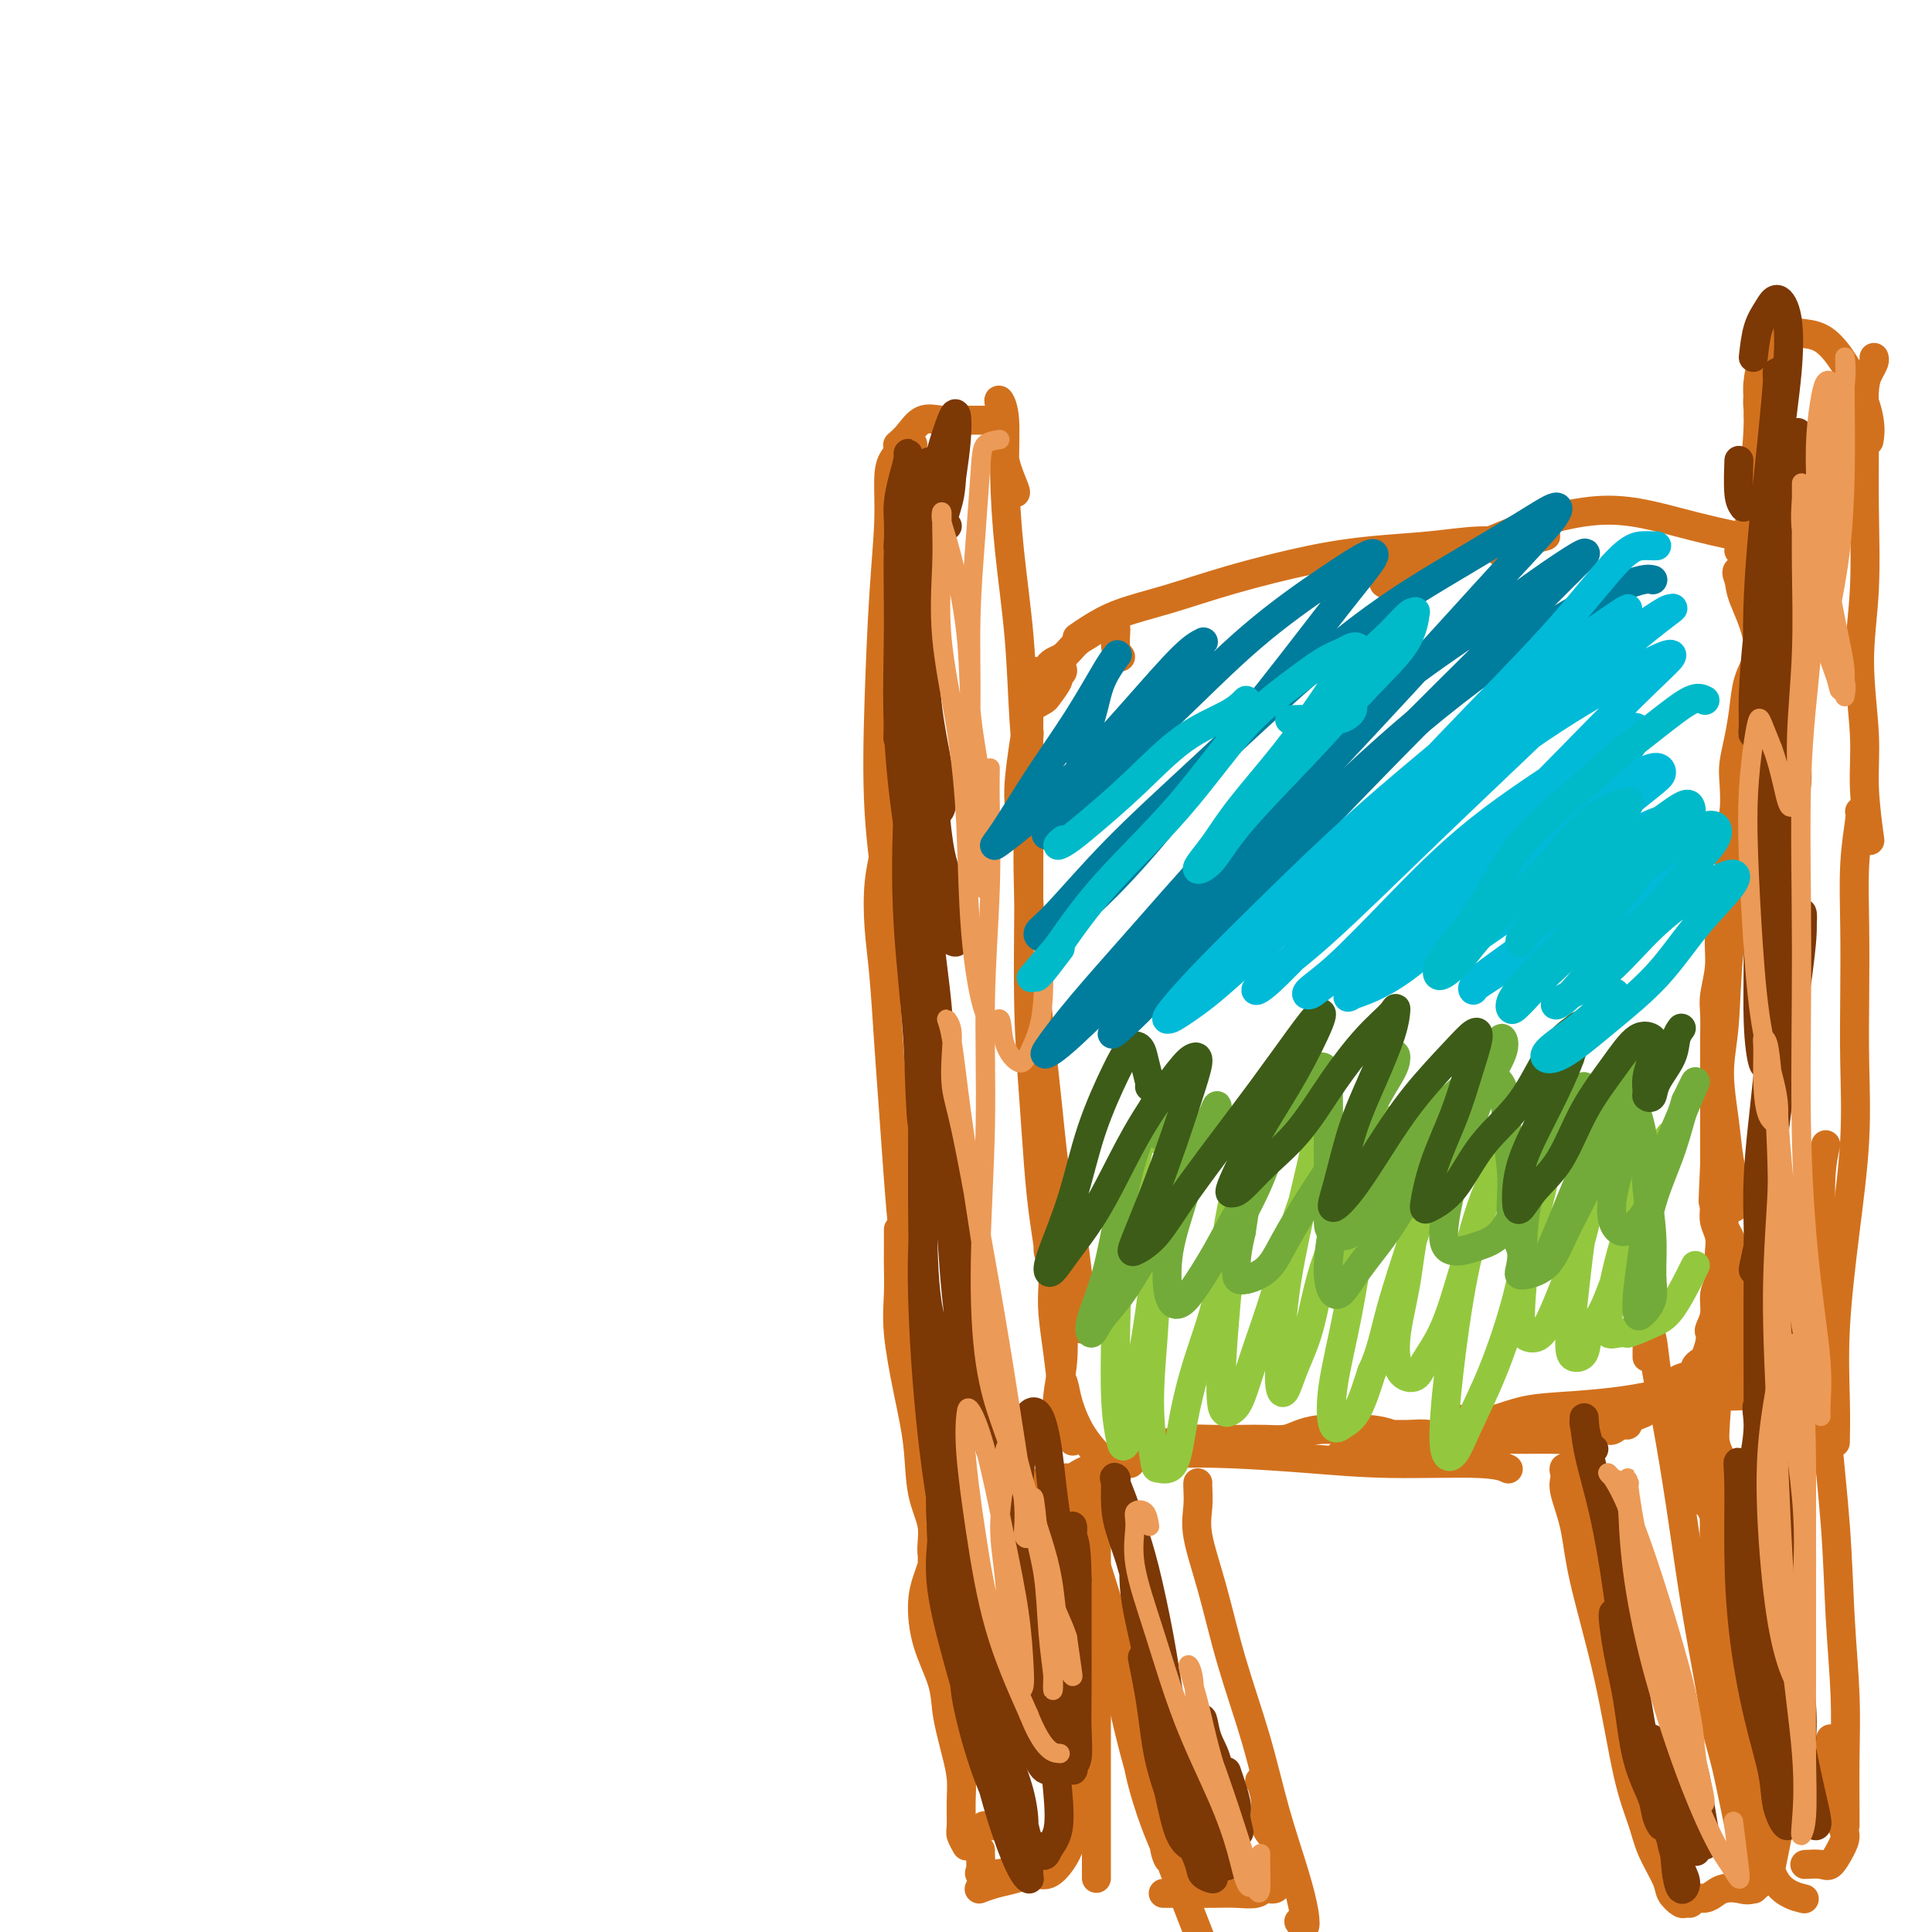 <svg viewBox='0 0 400 400' version='1.1' xmlns='http://www.w3.org/2000/svg' xmlns:xlink='http://www.w3.org/1999/xlink'><g fill='none' stroke='#D2711D' stroke-width='6' stroke-linecap='round' stroke-linejoin='round'><path d='M217,141c-0.762,-0.271 -1.525,-0.542 -2,-1c-0.475,-0.458 -0.663,-1.102 -1,-1c-0.337,0.102 -0.822,0.952 -1,2c-0.178,1.048 -0.048,2.295 0,4c0.048,1.705 0.016,3.867 0,7c-0.016,3.133 -0.015,7.237 0,13c0.015,5.763 0.045,13.186 0,21c-0.045,7.814 -0.166,16.020 0,23c0.166,6.980 0.619,12.734 1,18c0.381,5.266 0.691,10.043 1,14c0.309,3.957 0.619,7.093 1,10c0.381,2.907 0.834,5.586 1,7c0.166,1.414 0.043,1.565 0,1c-0.043,-0.565 -0.008,-1.845 0,-3c0.008,-1.155 -0.012,-2.186 0,-3c0.012,-0.814 0.055,-1.411 0,-1c-0.055,0.411 -0.208,1.828 0,3c0.208,1.172 0.777,2.097 1,4c0.223,1.903 0.101,4.784 0,7c-0.101,2.216 -0.181,3.768 0,6c0.181,2.232 0.623,5.145 1,8c0.377,2.855 0.689,5.652 1,8c0.311,2.348 0.622,4.248 1,6c0.378,1.752 0.822,3.358 1,4c0.178,0.642 0.089,0.321 0,0'/><path d='M223,132c0.815,-0.572 1.630,-1.143 3,-2c1.370,-0.857 3.295,-1.998 6,-3c2.705,-1.002 6.190,-1.865 10,-3c3.810,-1.135 7.945,-2.543 13,-4c5.055,-1.457 11.029,-2.964 16,-4c4.971,-1.036 8.938,-1.602 13,-2c4.062,-0.398 8.219,-0.629 12,-1c3.781,-0.371 7.185,-0.882 10,-1c2.815,-0.118 5.041,0.158 7,0c1.959,-0.158 3.652,-0.750 5,-1c1.348,-0.250 2.351,-0.160 2,0c-0.351,0.160 -2.056,0.389 -4,1c-1.944,0.611 -4.127,1.603 -5,2c-0.873,0.397 -0.437,0.198 0,0'/><path d='M293,120c-1.498,0.405 -2.996,0.811 -4,1c-1.004,0.189 -1.514,0.162 -2,0c-0.486,-0.162 -0.947,-0.458 0,-1c0.947,-0.542 3.303,-1.329 5,-2c1.697,-0.671 2.737,-1.225 5,-2c2.263,-0.775 5.751,-1.771 9,-3c3.249,-1.229 6.258,-2.691 10,-4c3.742,-1.309 8.216,-2.463 12,-3c3.784,-0.537 6.878,-0.455 10,0c3.122,0.455 6.273,1.285 9,2c2.727,0.715 5.030,1.315 8,2c2.970,0.685 6.607,1.454 9,2c2.393,0.546 3.541,0.870 4,1c0.459,0.130 0.230,0.065 0,0'/><path d='M365,118c0.029,0.042 0.058,0.085 -1,0c-1.058,-0.085 -3.202,-0.296 -4,0c-0.798,0.296 -0.249,1.101 0,2c0.249,0.899 0.197,1.894 1,4c0.803,2.106 2.460,5.323 3,9c0.540,3.677 -0.037,7.815 0,12c0.037,4.185 0.690,8.417 1,13c0.310,4.583 0.279,9.515 0,14c-0.279,4.485 -0.807,8.522 -1,12c-0.193,3.478 -0.052,6.398 0,8c0.052,1.602 0.015,1.886 0,2c-0.015,0.114 -0.007,0.057 0,0'/><path d='M365,123c-0.411,0.577 -0.822,1.155 -1,2c-0.178,0.845 -0.123,1.959 0,4c0.123,2.041 0.313,5.010 0,9c-0.313,3.990 -1.130,9.001 -2,14c-0.870,4.999 -1.793,9.984 -2,15c-0.207,5.016 0.301,10.061 0,15c-0.301,4.939 -1.413,9.772 -2,15c-0.587,5.228 -0.651,10.849 -1,15c-0.349,4.151 -0.983,6.830 -1,10c-0.017,3.170 0.584,6.830 1,10c0.416,3.170 0.648,5.850 1,8c0.352,2.150 0.824,3.771 1,5c0.176,1.229 0.058,2.065 0,3c-0.058,0.935 -0.054,1.969 0,2c0.054,0.031 0.157,-0.942 0,-1c-0.157,-0.058 -0.575,0.799 -1,1c-0.425,0.201 -0.857,-0.253 -1,0c-0.143,0.253 0.004,1.215 0,2c-0.004,0.785 -0.159,1.394 0,2c0.159,0.606 0.632,1.208 1,2c0.368,0.792 0.630,1.773 1,3c0.370,1.227 0.846,2.698 1,4c0.154,1.302 -0.014,2.434 0,4c0.014,1.566 0.210,3.565 0,5c-0.210,1.435 -0.827,2.304 -1,4c-0.173,1.696 0.098,4.217 0,6c-0.098,1.783 -0.565,2.826 -1,4c-0.435,1.174 -0.839,2.478 -1,3c-0.161,0.522 -0.081,0.261 0,0'/><path d='M234,303c-0.265,-0.023 -0.529,-0.045 -1,0c-0.471,0.045 -1.148,0.158 -1,0c0.148,-0.158 1.119,-0.588 3,-1c1.881,-0.412 4.670,-0.805 8,-1c3.330,-0.195 7.201,-0.192 12,0c4.799,0.192 10.526,0.574 16,1c5.474,0.426 10.694,0.898 17,1c6.306,0.102 13.698,-0.165 18,0c4.302,0.165 5.515,0.761 6,1c0.485,0.239 0.243,0.119 0,0'/><path d='M277,302c0.056,-0.357 0.112,-0.715 1,-1c0.888,-0.285 2.608,-0.499 5,-1c2.392,-0.501 5.455,-1.290 9,-2c3.545,-0.710 7.570,-1.343 12,-2c4.430,-0.657 9.264,-1.339 14,-2c4.736,-0.661 9.375,-1.301 14,-2c4.625,-0.699 9.237,-1.455 14,-2c4.763,-0.545 9.679,-0.878 14,-1c4.321,-0.122 8.048,-0.033 11,0c2.952,0.033 5.129,0.009 6,0c0.871,-0.009 0.435,-0.005 0,0'/><path d='M210,102c0.234,0.112 0.468,0.224 0,-1c-0.468,-1.224 -1.638,-3.785 -2,-6c-0.362,-2.215 0.085,-4.085 0,-6c-0.085,-1.915 -0.700,-3.876 -1,-5c-0.300,-1.124 -0.284,-1.411 0,-1c0.284,0.411 0.835,1.521 1,4c0.165,2.479 -0.057,6.326 0,11c0.057,4.674 0.394,10.175 1,16c0.606,5.825 1.482,11.974 2,18c0.518,6.026 0.678,11.930 1,17c0.322,5.070 0.806,9.306 1,11c0.194,1.694 0.097,0.847 0,0'/><path d='M207,87c-0.670,0.000 -1.340,0.001 -2,0c-0.660,-0.001 -1.310,-0.003 -2,0c-0.690,0.003 -1.420,0.010 -2,0c-0.580,-0.010 -1.010,-0.037 -2,0c-0.990,0.037 -2.539,0.140 -4,0c-1.461,-0.140 -2.835,-0.522 -4,0c-1.165,0.522 -2.121,1.948 -3,3c-0.879,1.052 -1.680,1.729 -2,2c-0.320,0.271 -0.160,0.135 0,0'/><path d='M189,92c-0.651,0.267 -1.302,0.534 -2,1c-0.698,0.466 -1.444,1.130 -2,2c-0.556,0.870 -0.921,1.945 -1,4c-0.079,2.055 0.129,5.089 0,9c-0.129,3.911 -0.596,8.700 -1,15c-0.404,6.300 -0.746,14.112 -1,22c-0.254,7.888 -0.422,15.851 0,23c0.422,7.149 1.433,13.483 2,19c0.567,5.517 0.691,10.216 1,13c0.309,2.784 0.803,3.653 1,4c0.197,0.347 0.099,0.174 0,0'/><path d='M183,175c0.107,0.382 0.214,0.763 0,2c-0.214,1.237 -0.748,3.328 -1,6c-0.252,2.672 -0.222,5.925 0,9c0.222,3.075 0.637,5.972 1,10c0.363,4.028 0.675,9.186 1,14c0.325,4.814 0.661,9.283 1,14c0.339,4.717 0.679,9.681 1,14c0.321,4.319 0.623,7.994 1,11c0.377,3.006 0.829,5.343 1,7c0.171,1.657 0.060,2.633 0,4c-0.060,1.367 -0.069,3.126 0,4c0.069,0.874 0.214,0.863 0,1c-0.214,0.137 -0.788,0.421 -1,0c-0.212,-0.421 -0.060,-1.549 0,-2c0.060,-0.451 0.030,-0.226 0,0'/><path d='M186,255c-0.001,-0.399 -0.002,-0.798 0,0c0.002,0.798 0.006,2.793 0,4c-0.006,1.207 -0.023,1.627 0,3c0.023,1.373 0.085,3.699 0,6c-0.085,2.301 -0.316,4.578 0,8c0.316,3.422 1.179,7.989 2,12c0.821,4.011 1.600,7.465 2,11c0.400,3.535 0.422,7.152 1,10c0.578,2.848 1.714,4.928 2,7c0.286,2.072 -0.277,4.137 0,6c0.277,1.863 1.395,3.525 2,5c0.605,1.475 0.698,2.763 1,4c0.302,1.237 0.813,2.424 1,3c0.187,0.576 0.050,0.540 0,0c-0.050,-0.540 -0.014,-1.583 0,-2c0.014,-0.417 0.007,-0.209 0,0'/><path d='M193,323c0.081,0.184 0.162,0.368 0,1c-0.162,0.632 -0.566,1.711 -1,3c-0.434,1.289 -0.898,2.788 -1,5c-0.102,2.212 0.157,5.136 1,8c0.843,2.864 2.268,5.668 3,8c0.732,2.332 0.770,4.190 1,6c0.230,1.810 0.650,3.570 1,5c0.350,1.430 0.629,2.528 1,4c0.371,1.472 0.835,3.316 1,5c0.165,1.684 0.030,3.208 0,5c-0.030,1.792 0.043,3.851 0,5c-0.043,1.149 -0.204,1.386 0,2c0.204,0.614 0.773,1.604 1,2c0.227,0.396 0.114,0.198 0,0'/><path d='M207,378c-1.250,0.000 -2.500,0.000 -3,0c-0.500,0.000 -0.250,0.000 0,0'/><path d='M203,383c-0.016,0.112 -0.033,0.224 0,1c0.033,0.776 0.115,2.215 0,3c-0.115,0.785 -0.426,0.914 0,1c0.426,0.086 1.589,0.127 3,0c1.411,-0.127 3.069,-0.424 5,-1c1.931,-0.576 4.136,-1.433 6,-3c1.864,-1.567 3.386,-3.845 5,-6c1.614,-2.155 3.318,-4.187 4,-5c0.682,-0.813 0.341,-0.406 0,0'/><path d='M226,305c-0.390,-0.107 -0.780,-0.214 -1,0c-0.220,0.214 -0.269,0.747 0,1c0.269,0.253 0.857,0.224 1,0c0.143,-0.224 -0.158,-0.642 0,-1c0.158,-0.358 0.774,-0.654 1,-1c0.226,-0.346 0.060,-0.741 0,-1c-0.060,-0.259 -0.016,-0.383 0,0c0.016,0.383 0.004,1.273 0,4c-0.004,2.727 -0.001,7.293 0,14c0.001,6.707 0.000,15.557 0,23c-0.000,7.443 -0.000,13.480 0,19c0.000,5.520 0.000,10.525 0,15c-0.000,4.475 -0.000,8.422 0,10c0.000,1.578 0.000,0.789 0,0'/><path d='M230,343c0.170,0.325 0.340,0.650 0,2c-0.340,1.350 -1.190,3.725 -2,6c-0.810,2.275 -1.581,4.450 -2,7c-0.419,2.550 -0.485,5.476 -1,8c-0.515,2.524 -1.477,4.647 -2,7c-0.523,2.353 -0.607,4.935 -1,7c-0.393,2.065 -1.094,3.614 -2,5c-0.906,1.386 -2.015,2.610 -3,3c-0.985,0.390 -1.844,-0.053 -3,0c-1.156,0.053 -2.609,0.602 -4,1c-1.391,0.398 -2.721,0.646 -4,1c-1.279,0.354 -2.508,0.816 -3,1c-0.492,0.184 -0.246,0.092 0,0'/><path d='M363,126c-0.428,-0.167 -0.857,-0.333 -1,-1c-0.143,-0.667 -0.001,-1.833 0,-4c0.001,-2.167 -0.140,-5.333 0,-9c0.140,-3.667 0.559,-7.835 1,-12c0.441,-4.165 0.904,-8.326 1,-12c0.096,-3.674 -0.174,-6.861 0,-9c0.174,-2.139 0.793,-3.228 1,-4c0.207,-0.772 0.003,-1.225 0,-1c-0.003,0.225 0.195,1.127 0,2c-0.195,0.873 -0.784,1.717 -1,3c-0.216,1.283 -0.059,3.005 0,4c0.059,0.995 0.020,1.264 0,2c-0.020,0.736 -0.020,1.938 0,2c0.020,0.062 0.061,-1.016 0,-2c-0.061,-0.984 -0.224,-1.875 0,-3c0.224,-1.125 0.835,-2.483 1,-4c0.165,-1.517 -0.114,-3.194 0,-4c0.114,-0.806 0.622,-0.742 1,-1c0.378,-0.258 0.625,-0.839 1,-1c0.375,-0.161 0.878,0.097 1,0c0.122,-0.097 -0.139,-0.548 0,-1c0.139,-0.452 0.676,-0.905 1,-1c0.324,-0.095 0.436,0.168 1,0c0.564,-0.168 1.582,-0.766 2,-1c0.418,-0.234 0.236,-0.104 1,0c0.764,0.104 2.475,0.182 4,1c1.525,0.818 2.864,2.377 4,4c1.136,1.623 2.068,3.312 3,5'/><path d='M384,79c1.762,2.964 2.667,5.875 3,8c0.333,2.125 0.095,3.464 0,4c-0.095,0.536 -0.048,0.268 0,0'/><path d='M388,74c0.083,0.259 0.165,0.517 0,1c-0.165,0.483 -0.579,1.190 -1,2c-0.421,0.810 -0.850,1.724 -1,4c-0.150,2.276 -0.022,5.915 0,10c0.022,4.085 -0.062,8.617 0,14c0.062,5.383 0.269,11.615 0,17c-0.269,5.385 -1.014,9.921 -1,15c0.014,5.079 0.787,10.702 1,15c0.213,4.298 -0.135,7.273 0,11c0.135,3.727 0.753,8.208 1,10c0.247,1.792 0.124,0.896 0,0'/><path d='M385,168c0.113,0.130 0.226,0.260 0,2c-0.226,1.740 -0.791,5.089 -1,9c-0.209,3.911 -0.061,8.384 0,13c0.061,4.616 0.037,9.375 0,14c-0.037,4.625 -0.087,9.115 0,14c0.087,4.885 0.310,10.165 0,16c-0.310,5.835 -1.155,12.227 -2,19c-0.845,6.773 -1.690,13.929 -2,20c-0.310,6.071 -0.083,11.058 0,15c0.083,3.942 0.024,6.841 0,8c-0.024,1.159 -0.012,0.580 0,0'/><path d='M378,237c-0.427,1.878 -0.854,3.757 -1,7c-0.146,3.243 -0.012,7.851 0,13c0.012,5.149 -0.098,10.840 0,17c0.098,6.160 0.405,12.788 1,20c0.595,7.212 1.480,15.007 2,22c0.520,6.993 0.675,13.184 1,19c0.325,5.816 0.819,11.257 1,16c0.181,4.743 0.048,8.787 0,13c-0.048,4.213 -0.013,8.596 0,11c0.013,2.404 0.004,2.830 0,3c-0.004,0.170 -0.002,0.085 0,0'/><path d='M379,360c-0.007,0.209 -0.013,0.419 0,1c0.013,0.581 0.046,1.534 0,3c-0.046,1.466 -0.172,3.445 0,5c0.172,1.555 0.642,2.687 1,4c0.358,1.313 0.603,2.807 1,4c0.397,1.193 0.947,2.085 1,3c0.053,0.915 -0.389,1.853 -1,3c-0.611,1.147 -1.391,2.503 -2,3c-0.609,0.497 -1.049,0.134 -2,0c-0.951,-0.134 -2.415,-0.038 -3,0c-0.585,0.038 -0.293,0.019 0,0'/><path d='M357,279c-0.306,1.340 -0.612,2.681 -1,6c-0.388,3.319 -0.857,8.617 -1,13c-0.143,4.383 0.039,7.851 0,13c-0.039,5.149 -0.299,11.978 0,18c0.299,6.022 1.157,11.237 2,15c0.843,3.763 1.669,6.075 2,7c0.331,0.925 0.165,0.462 0,0'/><path d='M357,303c-0.838,-1.462 -1.675,-2.923 -2,-5c-0.325,-2.077 -0.136,-4.769 0,-6c0.136,-1.231 0.221,-1.002 0,-1c-0.221,0.002 -0.748,-0.222 -1,0c-0.252,0.222 -0.230,0.891 0,3c0.230,2.109 0.667,5.656 1,10c0.333,4.344 0.561,9.483 1,16c0.439,6.517 1.088,14.412 2,22c0.912,7.588 2.086,14.869 3,20c0.914,5.131 1.566,8.114 2,11c0.434,2.886 0.649,5.677 1,8c0.351,2.323 0.837,4.179 1,5c0.163,0.821 0.001,0.606 0,0c-0.001,-0.606 0.157,-1.605 0,-3c-0.157,-1.395 -0.628,-3.188 -1,-5c-0.372,-1.812 -0.644,-3.644 -1,-5c-0.356,-1.356 -0.797,-2.235 -1,-3c-0.203,-0.765 -0.169,-1.417 0,-1c0.169,0.417 0.474,1.902 1,4c0.526,2.098 1.275,4.810 2,8c0.725,3.190 1.426,6.859 3,9c1.574,2.141 4.021,2.755 5,3c0.979,0.245 0.489,0.123 0,0'/><path d='M248,307c-0.018,0.088 -0.036,0.175 0,1c0.036,0.825 0.127,2.387 0,4c-0.127,1.613 -0.471,3.275 0,6c0.471,2.725 1.757,6.512 3,11c1.243,4.488 2.442,9.677 4,15c1.558,5.323 3.476,10.780 5,16c1.524,5.220 2.653,10.204 4,15c1.347,4.796 2.911,9.404 4,13c1.089,3.596 1.704,6.180 2,8c0.296,1.820 0.272,2.875 0,3c-0.272,0.125 -0.792,-0.678 -1,-1c-0.208,-0.322 -0.104,-0.161 0,0'/><path d='M265,386c0.051,-0.565 0.101,-1.129 0,-2c-0.101,-0.871 -0.354,-2.048 -1,-3c-0.646,-0.952 -1.686,-1.680 -2,-3c-0.314,-1.320 0.098,-3.232 0,-5c-0.098,-1.768 -0.706,-3.390 -1,-4c-0.294,-0.610 -0.276,-0.206 0,0c0.276,0.206 0.809,0.214 1,1c0.191,0.786 0.040,2.349 0,3c-0.040,0.651 0.032,0.390 0,1c-0.032,0.610 -0.166,2.089 0,3c0.166,0.911 0.633,1.253 1,2c0.367,0.747 0.635,1.901 1,3c0.365,1.099 0.828,2.145 1,3c0.172,0.855 0.054,1.521 0,2c-0.054,0.479 -0.043,0.773 0,1c0.043,0.227 0.120,0.386 0,1c-0.120,0.614 -0.435,1.681 -1,2c-0.565,0.319 -1.379,-0.111 -2,0c-0.621,0.111 -1.047,0.762 -2,1c-0.953,0.238 -2.431,0.064 -4,0c-1.569,-0.064 -3.230,-0.017 -5,0c-1.770,0.017 -3.650,0.005 -5,0c-1.350,-0.005 -2.171,-0.001 -3,0c-0.829,0.001 -1.665,0.000 -2,0c-0.335,-0.000 -0.167,-0.000 0,0'/><path d='M224,313c0.134,-0.149 0.268,-0.299 0,-1c-0.268,-0.701 -0.938,-1.954 -1,-2c-0.062,-0.046 0.486,1.114 1,3c0.514,1.886 0.996,4.499 2,8c1.004,3.501 2.531,7.889 4,13c1.469,5.111 2.881,10.945 4,16c1.119,5.055 1.943,9.332 3,13c1.057,3.668 2.345,6.727 3,10c0.655,3.273 0.677,6.761 1,9c0.323,2.239 0.947,3.230 1,3c0.053,-0.230 -0.465,-1.681 -1,-3c-0.535,-1.319 -1.089,-2.506 -2,-5c-0.911,-2.494 -2.181,-6.293 -3,-10c-0.819,-3.707 -1.188,-7.320 -2,-11c-0.812,-3.680 -2.069,-7.425 -3,-11c-0.931,-3.575 -1.537,-6.981 -2,-9c-0.463,-2.019 -0.783,-2.653 -1,-2c-0.217,0.653 -0.331,2.593 0,4c0.331,1.407 1.109,2.281 2,5c0.891,2.719 1.896,7.284 3,12c1.104,4.716 2.306,9.584 4,15c1.694,5.416 3.879,11.381 6,17c2.121,5.619 4.177,10.891 5,13c0.823,2.109 0.411,1.054 0,0'/><path d='M332,329c0.099,-0.148 0.198,-0.296 0,-1c-0.198,-0.704 -0.693,-1.963 -1,-3c-0.307,-1.037 -0.426,-1.853 -1,-3c-0.574,-1.147 -1.604,-2.624 -2,-4c-0.396,-1.376 -0.159,-2.650 0,-4c0.159,-1.350 0.240,-2.777 0,-4c-0.240,-1.223 -0.800,-2.243 -1,-3c-0.200,-0.757 -0.040,-1.253 0,-2c0.040,-0.747 -0.041,-1.746 0,-2c0.041,-0.254 0.206,0.238 0,0c-0.206,-0.238 -0.781,-1.207 -1,-2c-0.219,-0.793 -0.083,-1.411 0,-2c0.083,-0.589 0.111,-1.148 0,-1c-0.111,0.148 -0.362,1.003 0,3c0.362,1.997 1.338,5.136 2,9c0.662,3.864 1.012,8.452 2,14c0.988,5.548 2.615,12.054 4,18c1.385,5.946 2.527,11.332 4,17c1.473,5.668 3.278,11.620 4,14c0.722,2.380 0.361,1.190 0,0'/><path d='M327,310c-0.197,-0.549 -0.394,-1.097 -1,-2c-0.606,-0.903 -1.620,-2.160 -2,-3c-0.380,-0.840 -0.127,-1.264 0,-1c0.127,0.264 0.126,1.217 0,2c-0.126,0.783 -0.379,1.396 0,3c0.379,1.604 1.390,4.199 2,7c0.610,2.801 0.819,5.808 2,11c1.181,5.192 3.332,12.571 5,20c1.668,7.429 2.851,14.910 4,20c1.149,5.090 2.262,7.788 3,10c0.738,2.212 1.101,3.937 2,6c0.899,2.063 2.335,4.463 3,6c0.665,1.537 0.559,2.212 1,3c0.441,0.788 1.431,1.690 2,2c0.569,0.310 0.719,0.028 1,0c0.281,-0.028 0.693,0.199 1,0c0.307,-0.199 0.508,-0.825 1,-1c0.492,-0.175 1.275,0.099 2,0c0.725,-0.099 1.392,-0.572 2,-1c0.608,-0.428 1.157,-0.811 2,-1c0.843,-0.189 1.981,-0.184 3,0c1.019,0.184 1.919,0.547 3,0c1.081,-0.547 2.342,-2.003 3,-3c0.658,-0.997 0.712,-1.535 1,-3c0.288,-1.465 0.808,-3.856 1,-5c0.192,-1.144 0.055,-1.041 0,-1c-0.055,0.041 -0.027,0.021 0,0'/><path d='M341,281c-0.007,-0.110 -0.013,-0.220 0,-1c0.013,-0.780 0.047,-2.231 0,-3c-0.047,-0.769 -0.175,-0.856 0,-1c0.175,-0.144 0.654,-0.347 1,1c0.346,1.347 0.557,4.243 1,7c0.443,2.757 1.116,5.376 2,10c0.884,4.624 1.980,11.252 3,18c1.020,6.748 1.966,13.615 3,20c1.034,6.385 2.158,12.288 3,17c0.842,4.712 1.403,8.234 2,11c0.597,2.766 1.232,4.777 2,7c0.768,2.223 1.671,4.657 2,6c0.329,1.343 0.086,1.595 0,2c-0.086,0.405 -0.014,0.961 0,1c0.014,0.039 -0.028,-0.441 0,-1c0.028,-0.559 0.127,-1.197 0,-3c-0.127,-1.803 -0.478,-4.770 -1,-7c-0.522,-2.230 -1.213,-3.723 -2,-6c-0.787,-2.277 -1.669,-5.337 -2,-7c-0.331,-1.663 -0.111,-1.931 0,-2c0.111,-0.069 0.114,0.059 0,1c-0.114,0.941 -0.343,2.696 0,5c0.343,2.304 1.258,5.157 2,8c0.742,2.843 1.309,5.676 2,9c0.691,3.324 1.505,7.138 2,10c0.495,2.862 0.672,4.770 1,6c0.328,1.230 0.808,1.780 1,2c0.192,0.220 0.096,0.110 0,0'/><path d='M354,294c-1.765,0.399 -3.531,0.797 -5,1c-1.469,0.203 -2.643,0.209 -3,0c-0.357,-0.209 0.102,-0.634 1,-1c0.898,-0.366 2.235,-0.671 3,-1c0.765,-0.329 0.957,-0.680 1,-1c0.043,-0.320 -0.062,-0.608 0,-1c0.062,-0.392 0.293,-0.887 0,-1c-0.293,-0.113 -1.109,0.155 -2,0c-0.891,-0.155 -1.857,-0.733 -3,-1c-1.143,-0.267 -2.465,-0.222 -4,0c-1.535,0.222 -3.285,0.620 -6,1c-2.715,0.380 -6.395,0.742 -10,1c-3.605,0.258 -7.135,0.413 -10,1c-2.865,0.587 -5.065,1.607 -7,2c-1.935,0.393 -3.605,0.158 -5,0c-1.395,-0.158 -2.513,-0.239 -3,0c-0.487,0.239 -0.341,0.797 0,1c0.341,0.203 0.877,0.050 2,0c1.123,-0.050 2.833,0.004 5,0c2.167,-0.004 4.792,-0.065 7,0c2.208,0.065 3.997,0.255 6,0c2.003,-0.255 4.218,-0.954 6,-1c1.782,-0.046 3.132,0.562 4,1c0.868,0.438 1.254,0.706 1,1c-0.254,0.294 -1.147,0.614 -2,1c-0.853,0.386 -1.664,0.836 -3,1c-1.336,0.164 -3.197,0.040 -5,0c-1.803,-0.040 -3.550,0.003 -6,0c-2.450,-0.003 -5.605,-0.052 -8,0c-2.395,0.052 -4.029,0.206 -6,0c-1.971,-0.206 -4.277,-0.773 -6,-1c-1.723,-0.227 -2.861,-0.113 -4,0'/><path d='M292,297c-6.158,-0.093 -4.051,0.174 -4,0c0.051,-0.174 -1.952,-0.789 -4,-1c-2.048,-0.211 -4.140,-0.018 -6,0c-1.860,0.018 -3.489,-0.139 -5,0c-1.511,0.139 -2.903,0.573 -4,1c-1.097,0.427 -1.898,0.846 -3,1c-1.102,0.154 -2.503,0.044 -4,0c-1.497,-0.044 -3.088,-0.020 -5,0c-1.912,0.020 -4.144,0.037 -6,0c-1.856,-0.037 -3.335,-0.127 -5,0c-1.665,0.127 -3.514,0.472 -5,1c-1.486,0.528 -2.608,1.237 -4,2c-1.392,0.763 -3.055,1.578 -5,2c-1.945,0.422 -4.173,0.452 -6,1c-1.827,0.548 -3.255,1.615 -4,2c-0.745,0.385 -0.809,0.089 -1,0c-0.191,-0.089 -0.510,0.029 -1,0c-0.490,-0.029 -1.151,-0.204 -2,0c-0.849,0.204 -1.887,0.787 -3,1c-1.113,0.213 -2.300,0.057 -3,0c-0.700,-0.057 -0.914,-0.016 -1,0c-0.086,0.016 -0.043,0.008 0,0'/><path d='M232,136c-0.422,-0.530 -0.845,-1.060 -1,-2c-0.155,-0.940 -0.044,-2.291 0,-3c0.044,-0.709 0.020,-0.776 0,-1c-0.020,-0.224 -0.035,-0.604 0,-1c0.035,-0.396 0.120,-0.809 0,-1c-0.120,-0.191 -0.443,-0.160 -1,0c-0.557,0.160 -1.346,0.448 -2,1c-0.654,0.552 -1.173,1.366 -2,2c-0.827,0.634 -1.962,1.086 -3,2c-1.038,0.914 -1.979,2.288 -3,3c-1.021,0.712 -2.123,0.762 -3,2c-0.877,1.238 -1.529,3.665 -2,5c-0.471,1.335 -0.759,1.577 -1,2c-0.241,0.423 -0.434,1.028 0,1c0.434,-0.028 1.494,-0.689 2,-1c0.506,-0.311 0.459,-0.270 1,-1c0.541,-0.730 1.669,-2.229 2,-3c0.331,-0.771 -0.134,-0.813 0,-1c0.134,-0.187 0.866,-0.517 1,-1c0.134,-0.483 -0.331,-1.117 -1,-1c-0.669,0.117 -1.541,0.985 -2,2c-0.459,1.015 -0.505,2.175 -1,3c-0.495,0.825 -1.439,1.314 -2,2c-0.561,0.686 -0.738,1.569 -1,3c-0.262,1.431 -0.607,3.409 -1,6c-0.393,2.591 -0.834,5.793 -1,8c-0.166,2.207 -0.058,3.417 0,5c0.058,1.583 0.067,3.538 0,4c-0.067,0.462 -0.210,-0.568 0,-2c0.210,-1.432 0.774,-3.266 1,-5c0.226,-1.734 0.113,-3.367 0,-5'/><path d='M212,159c0.381,-3.081 0.832,-4.782 1,-6c0.168,-1.218 0.051,-1.951 0,-1c-0.051,0.951 -0.035,3.587 0,6c0.035,2.413 0.091,4.603 0,9c-0.091,4.397 -0.329,11.002 0,19c0.329,7.998 1.226,17.391 2,25c0.774,7.609 1.427,13.436 2,19c0.573,5.564 1.068,10.866 2,16c0.932,5.134 2.303,10.099 3,13c0.697,2.901 0.719,3.737 1,6c0.281,2.263 0.819,5.951 1,8c0.181,2.049 0.004,2.458 0,2c-0.004,-0.458 0.164,-1.782 0,-4c-0.164,-2.218 -0.661,-5.331 -1,-8c-0.339,-2.669 -0.521,-4.894 -1,-7c-0.479,-2.106 -1.254,-4.094 -2,-6c-0.746,-1.906 -1.461,-3.730 -2,-5c-0.539,-1.270 -0.901,-1.984 -1,-2c-0.099,-0.016 0.066,0.667 0,2c-0.066,1.333 -0.361,3.315 0,6c0.361,2.685 1.379,6.074 2,10c0.621,3.926 0.845,8.389 1,12c0.155,3.611 0.241,6.369 0,9c-0.241,2.631 -0.811,5.136 -1,7c-0.189,1.864 0.001,3.088 0,4c-0.001,0.912 -0.194,1.512 0,1c0.194,-0.512 0.774,-2.137 1,-3c0.226,-0.863 0.099,-0.963 0,-2c-0.099,-1.037 -0.171,-3.011 0,-3c0.171,0.011 0.586,2.005 1,4'/><path d='M221,290c0.563,1.872 1.470,4.553 3,7c1.530,2.447 3.681,4.659 5,6c1.319,1.341 1.805,1.812 2,2c0.195,0.188 0.097,0.094 0,0'/><path d='M360,114c0.764,-0.226 1.528,-0.451 2,-1c0.472,-0.549 0.652,-1.421 1,-2c0.348,-0.579 0.864,-0.865 1,-1c0.136,-0.135 -0.106,-0.118 0,0c0.106,0.118 0.561,0.336 1,1c0.439,0.664 0.862,1.772 1,3c0.138,1.228 -0.008,2.574 0,4c0.008,1.426 0.171,2.932 0,5c-0.171,2.068 -0.676,4.698 -1,7c-0.324,2.302 -0.469,4.275 -1,6c-0.531,1.725 -1.449,3.200 -2,5c-0.551,1.800 -0.735,3.923 -1,6c-0.265,2.077 -0.611,4.106 -1,6c-0.389,1.894 -0.821,3.651 -1,5c-0.179,1.349 -0.105,2.288 0,4c0.105,1.712 0.239,4.197 0,6c-0.239,1.803 -0.853,2.924 -1,5c-0.147,2.076 0.172,5.106 0,7c-0.172,1.894 -0.834,2.653 -1,4c-0.166,1.347 0.166,3.282 0,5c-0.166,1.718 -0.829,3.218 -1,5c-0.171,1.782 0.150,3.845 0,6c-0.150,2.155 -0.772,4.403 -1,6c-0.228,1.597 -0.061,2.544 0,4c0.061,1.456 0.016,3.421 0,5c-0.016,1.579 -0.004,2.771 0,4c0.004,1.229 0.001,2.495 0,4c-0.001,1.505 -0.000,3.249 0,5c0.000,1.751 0.000,3.510 0,5c-0.000,1.490 -0.000,2.711 0,4c0.000,1.289 0.000,2.644 0,4'/><path d='M355,241c-0.623,13.558 -0.181,5.953 0,4c0.181,-1.953 0.101,1.744 0,4c-0.101,2.256 -0.222,3.069 0,4c0.222,0.931 0.788,1.981 1,3c0.212,1.019 0.072,2.008 0,3c-0.072,0.992 -0.076,1.985 0,3c0.076,1.015 0.230,2.050 0,3c-0.230,0.950 -0.845,1.814 -1,3c-0.155,1.186 0.152,2.692 0,4c-0.152,1.308 -0.761,2.416 -1,3c-0.239,0.584 -0.107,0.643 0,1c0.107,0.357 0.188,1.013 0,2c-0.188,0.987 -0.644,2.306 -1,3c-0.356,0.694 -0.610,0.762 -1,1c-0.390,0.238 -0.916,0.645 -1,1c-0.084,0.355 0.273,0.659 0,1c-0.273,0.341 -1.176,0.720 -2,1c-0.824,0.280 -1.568,0.460 -2,1c-0.432,0.540 -0.552,1.440 -1,2c-0.448,0.560 -1.224,0.780 -2,1c-0.776,0.220 -1.552,0.441 -2,1c-0.448,0.559 -0.568,1.456 -1,2c-0.432,0.544 -1.177,0.735 -2,1c-0.823,0.265 -1.725,0.603 -2,1c-0.275,0.397 0.077,0.854 0,1c-0.077,0.146 -0.582,-0.020 -1,0c-0.418,0.020 -0.747,0.226 -1,0c-0.253,-0.226 -0.429,-0.885 0,-1c0.429,-0.115 1.462,0.315 2,0c0.538,-0.315 0.582,-1.376 1,-2c0.418,-0.624 1.209,-0.812 2,-1'/><path d='M340,291c0.628,-0.819 0.698,-0.867 1,-1c0.302,-0.133 0.838,-0.351 1,0c0.162,0.351 -0.048,1.271 -1,2c-0.952,0.729 -2.647,1.268 -4,2c-1.353,0.732 -2.364,1.659 -3,2c-0.636,0.341 -0.896,0.098 -1,0c-0.104,-0.098 -0.052,-0.049 0,0'/><path d='M352,292c0.114,0.255 0.229,0.511 0,1c-0.229,0.489 -0.801,1.212 -1,2c-0.199,0.788 -0.025,1.639 0,3c0.025,1.361 -0.098,3.230 0,5c0.098,1.770 0.418,3.439 1,5c0.582,1.561 1.426,3.012 2,4c0.574,0.988 0.879,1.512 1,2c0.121,0.488 0.058,0.939 0,1c-0.058,0.061 -0.110,-0.268 0,-1c0.110,-0.732 0.384,-1.868 0,-3c-0.384,-1.132 -1.424,-2.261 -2,-4c-0.576,-1.739 -0.686,-4.089 -1,-6c-0.314,-1.911 -0.830,-3.383 -1,-5c-0.170,-1.617 0.007,-3.378 0,-3c-0.007,0.378 -0.198,2.895 0,5c0.198,2.105 0.784,3.797 1,6c0.216,2.203 0.062,4.915 0,6c-0.062,1.085 -0.031,0.542 0,0'/></g>
<g fill='none' stroke='#7C3805' stroke-width='6' stroke-linecap='round' stroke-linejoin='round'><path d='M188,120c-0.310,-0.427 -0.620,-0.854 -1,-2c-0.380,-1.146 -0.831,-3.012 -1,-4c-0.169,-0.988 -0.055,-1.098 0,-2c0.055,-0.902 0.053,-2.598 0,-4c-0.053,-1.402 -0.157,-2.512 0,-4c0.157,-1.488 0.574,-3.356 1,-5c0.426,-1.644 0.860,-3.066 1,-4c0.140,-0.934 -0.014,-1.381 0,-1c0.014,0.381 0.195,1.590 0,4c-0.195,2.410 -0.767,6.020 -1,11c-0.233,4.980 -0.126,11.328 0,17c0.126,5.672 0.273,10.667 1,16c0.727,5.333 2.035,11.005 3,15c0.965,3.995 1.586,6.312 2,8c0.414,1.688 0.620,2.748 1,3c0.380,0.252 0.935,-0.305 1,-2c0.065,-1.695 -0.359,-4.528 -1,-8c-0.641,-3.472 -1.499,-7.582 -2,-12c-0.501,-4.418 -0.645,-9.143 -1,-13c-0.355,-3.857 -0.922,-6.844 -1,-10c-0.078,-3.156 0.333,-6.480 0,-9c-0.333,-2.520 -1.411,-4.237 -2,-5c-0.589,-0.763 -0.688,-0.574 -1,0c-0.312,0.574 -0.837,1.532 -1,5c-0.163,3.468 0.037,9.444 0,16c-0.037,6.556 -0.310,13.690 0,21c0.310,7.310 1.202,14.796 2,20c0.798,5.204 1.503,8.127 2,10c0.497,1.873 0.788,2.697 1,3c0.212,0.303 0.346,0.087 0,-1c-0.346,-1.087 -1.173,-3.043 -2,-5'/><path d='M189,178c-0.474,-2.399 -0.659,-5.396 -1,-8c-0.341,-2.604 -0.837,-4.814 -1,-8c-0.163,-3.186 0.008,-7.349 0,-11c-0.008,-3.651 -0.194,-6.791 0,-9c0.194,-2.209 0.770,-3.488 1,-4c0.230,-0.512 0.115,-0.256 0,0'/><path d='M192,153c-0.301,-1.021 -0.602,-2.043 -1,-4c-0.398,-1.957 -0.895,-4.850 -1,-7c-0.105,-2.150 0.180,-3.558 0,-4c-0.180,-0.442 -0.826,0.082 -1,2c-0.174,1.918 0.122,5.231 0,10c-0.122,4.769 -0.663,10.993 -1,18c-0.337,7.007 -0.468,14.795 0,23c0.468,8.205 1.537,16.827 2,24c0.463,7.173 0.321,12.898 1,18c0.679,5.102 2.179,9.580 3,12c0.821,2.420 0.964,2.783 1,3c0.036,0.217 -0.033,0.290 0,0c0.033,-0.290 0.169,-0.942 0,-3c-0.169,-2.058 -0.644,-5.522 -1,-10c-0.356,-4.478 -0.595,-9.969 -1,-16c-0.405,-6.031 -0.978,-12.602 -1,-18c-0.022,-5.398 0.506,-9.623 1,-13c0.494,-3.377 0.955,-5.906 1,-7c0.045,-1.094 -0.327,-0.753 -1,2c-0.673,2.753 -1.648,7.919 -2,14c-0.352,6.081 -0.082,13.079 0,22c0.082,8.921 -0.024,19.767 0,29c0.024,9.233 0.178,16.855 1,22c0.822,5.145 2.311,7.813 3,11c0.689,3.187 0.578,6.894 1,9c0.422,2.106 1.378,2.611 2,3c0.622,0.389 0.910,0.662 1,0c0.090,-0.662 -0.017,-2.260 0,-5c0.017,-2.740 0.158,-6.622 0,-10c-0.158,-3.378 -0.617,-6.251 -1,-10c-0.383,-3.749 -0.692,-8.375 -1,-13'/><path d='M197,255c-0.309,-8.193 -0.581,-9.675 -1,-11c-0.419,-1.325 -0.983,-2.494 -1,-3c-0.017,-0.506 0.515,-0.351 0,1c-0.515,1.351 -2.078,3.896 -3,8c-0.922,4.104 -1.205,9.765 -1,18c0.205,8.235 0.896,19.044 2,29c1.104,9.956 2.621,19.058 4,25c1.379,5.942 2.619,8.722 3,11c0.381,2.278 -0.097,4.053 0,5c0.097,0.947 0.770,1.066 1,1c0.230,-0.066 0.016,-0.319 0,-1c-0.016,-0.681 0.165,-1.791 0,-4c-0.165,-2.209 -0.675,-5.516 -1,-9c-0.325,-3.484 -0.464,-7.144 -1,-11c-0.536,-3.856 -1.467,-7.909 -2,-11c-0.533,-3.091 -0.668,-5.221 -1,-6c-0.332,-0.779 -0.862,-0.206 -1,1c-0.138,1.206 0.117,3.046 0,6c-0.117,2.954 -0.606,7.023 0,13c0.606,5.977 2.306,13.862 4,21c1.694,7.138 3.382,13.529 5,18c1.618,4.471 3.165,7.021 4,8c0.835,0.979 0.957,0.386 1,0c0.043,-0.386 0.008,-0.566 0,-1c-0.008,-0.434 0.013,-1.124 0,-3c-0.013,-1.876 -0.060,-4.940 -1,-8c-0.940,-3.060 -2.774,-6.115 -4,-10c-1.226,-3.885 -1.844,-8.598 -3,-13c-1.156,-4.402 -2.850,-8.493 -4,-11c-1.150,-2.507 -1.757,-3.431 -2,-3c-0.243,0.431 -0.121,2.215 0,4'/><path d='M195,319c-0.173,2.101 -0.605,5.354 0,10c0.605,4.646 2.245,10.685 4,17c1.755,6.315 3.623,12.905 5,18c1.377,5.095 2.263,8.695 3,11c0.737,2.305 1.326,3.316 2,4c0.674,0.684 1.432,1.042 2,1c0.568,-0.042 0.946,-0.486 1,-2c0.054,-1.514 -0.217,-4.100 -1,-7c-0.783,-2.900 -2.080,-6.114 -3,-9c-0.920,-2.886 -1.464,-5.444 -2,-8c-0.536,-2.556 -1.064,-5.111 -2,-7c-0.936,-1.889 -2.282,-3.112 -3,-4c-0.718,-0.888 -0.810,-1.440 -1,-1c-0.190,0.440 -0.478,1.873 0,5c0.478,3.127 1.722,7.947 3,13c1.278,5.053 2.592,10.338 4,15c1.408,4.662 2.912,8.702 4,11c1.088,2.298 1.760,2.853 2,3c0.240,0.147 0.049,-0.115 0,-1c-0.049,-0.885 0.043,-2.393 0,-4c-0.043,-1.607 -0.220,-3.313 -1,-6c-0.780,-2.687 -2.163,-6.354 -3,-10c-0.837,-3.646 -1.128,-7.269 -2,-11c-0.872,-3.731 -2.327,-7.568 -3,-10c-0.673,-2.432 -0.565,-3.458 -1,-4c-0.435,-0.542 -1.413,-0.600 -2,0c-0.587,0.600 -0.784,1.860 -1,3c-0.216,1.140 -0.450,2.161 0,5c0.450,2.839 1.583,7.495 3,12c1.417,4.505 3.119,8.859 5,12c1.881,3.141 3.940,5.071 6,7'/><path d='M214,382c2.264,3.316 2.424,2.106 3,1c0.576,-1.106 1.570,-2.108 2,-4c0.430,-1.892 0.298,-4.672 0,-8c-0.298,-3.328 -0.762,-7.202 -1,-11c-0.238,-3.798 -0.249,-7.519 -1,-11c-0.751,-3.481 -2.242,-6.723 -3,-9c-0.758,-2.277 -0.785,-3.588 -1,-4c-0.215,-0.412 -0.620,0.075 -1,1c-0.380,0.925 -0.737,2.287 -1,4c-0.263,1.713 -0.432,3.777 0,6c0.432,2.223 1.464,4.605 2,7c0.536,2.395 0.574,4.801 1,7c0.426,2.199 1.239,4.190 2,5c0.761,0.810 1.469,0.441 2,0c0.531,-0.441 0.885,-0.952 1,-2c0.115,-1.048 -0.011,-2.634 0,-5c0.011,-2.366 0.157,-5.512 0,-8c-0.157,-2.488 -0.618,-4.317 -1,-6c-0.382,-1.683 -0.684,-3.220 -1,-4c-0.316,-0.780 -0.644,-0.801 -1,-1c-0.356,-0.199 -0.739,-0.574 -1,0c-0.261,0.574 -0.400,2.098 0,4c0.400,1.902 1.341,4.181 2,7c0.659,2.819 1.038,6.178 2,9c0.962,2.822 2.506,5.107 3,6c0.494,0.893 -0.064,0.392 0,0c0.064,-0.392 0.749,-0.677 1,-2c0.251,-1.323 0.067,-3.685 0,-6c-0.067,-2.315 -0.018,-4.585 0,-8c0.018,-3.415 0.005,-7.976 0,-12c-0.005,-4.024 -0.003,-7.512 0,-11'/><path d='M223,327c-0.069,-7.940 -0.740,-8.291 -1,-9c-0.260,-0.709 -0.108,-1.776 0,-2c0.108,-0.224 0.172,0.393 0,2c-0.172,1.607 -0.579,4.202 -1,7c-0.421,2.798 -0.855,5.800 -1,9c-0.145,3.200 -0.001,6.598 0,9c0.001,2.402 -0.141,3.808 0,5c0.141,1.192 0.564,2.172 1,2c0.436,-0.172 0.885,-1.495 1,-3c0.115,-1.505 -0.104,-3.192 0,-6c0.104,-2.808 0.533,-6.737 0,-11c-0.533,-4.263 -2.026,-8.861 -3,-14c-0.974,-5.139 -1.428,-10.818 -2,-15c-0.572,-4.182 -1.263,-6.867 -2,-8c-0.737,-1.133 -1.520,-0.713 -2,0c-0.480,0.713 -0.657,1.718 -1,4c-0.343,2.282 -0.852,5.842 -1,10c-0.148,4.158 0.065,8.913 0,13c-0.065,4.087 -0.409,7.506 0,10c0.409,2.494 1.569,4.064 2,5c0.431,0.936 0.132,1.240 0,1c-0.132,-0.240 -0.099,-1.023 0,-2c0.099,-0.977 0.262,-2.148 0,-5c-0.262,-2.852 -0.950,-7.384 -2,-13c-1.050,-5.616 -2.463,-12.314 -4,-20c-1.537,-7.686 -3.197,-16.358 -4,-23c-0.803,-6.642 -0.748,-11.252 -1,-14c-0.252,-2.748 -0.810,-3.633 -1,-4c-0.190,-0.367 -0.013,-0.214 0,1c0.013,1.214 -0.139,3.490 0,7c0.139,3.510 0.570,8.255 1,13'/><path d='M202,276c0.564,6.093 1.473,10.825 2,15c0.527,4.175 0.673,7.792 1,9c0.327,1.208 0.836,0.008 1,-1c0.164,-1.008 -0.017,-1.823 0,-3c0.017,-1.177 0.232,-2.714 0,-6c-0.232,-3.286 -0.913,-8.320 -2,-15c-1.087,-6.680 -2.582,-15.004 -4,-24c-1.418,-8.996 -2.758,-18.662 -4,-27c-1.242,-8.338 -2.385,-15.347 -3,-20c-0.615,-4.653 -0.704,-6.951 -1,-7c-0.296,-0.049 -0.801,2.152 -1,5c-0.199,2.848 -0.093,6.343 0,10c0.093,3.657 0.172,7.478 0,11c-0.172,3.522 -0.595,6.747 0,10c0.595,3.253 2.209,6.535 3,9c0.791,2.465 0.760,4.115 1,4c0.240,-0.115 0.750,-1.995 1,-4c0.250,-2.005 0.239,-4.137 0,-7c-0.239,-2.863 -0.705,-6.459 -1,-11c-0.295,-4.541 -0.419,-10.028 -1,-16c-0.581,-5.972 -1.620,-12.429 -2,-19c-0.380,-6.571 -0.100,-13.256 0,-18c0.100,-4.744 0.020,-7.546 0,-9c-0.020,-1.454 0.021,-1.561 0,-1c-0.021,0.561 -0.103,1.788 0,5c0.103,3.212 0.392,8.409 1,12c0.608,3.591 1.536,5.575 2,8c0.464,2.425 0.465,5.289 1,7c0.535,1.711 1.606,2.268 2,2c0.394,-0.268 0.113,-1.362 0,-3c-0.113,-1.638 -0.056,-3.819 0,-6'/><path d='M198,186c-0.591,-2.512 -2.067,-4.294 -3,-8c-0.933,-3.706 -1.322,-9.338 -2,-15c-0.678,-5.662 -1.646,-11.355 -2,-17c-0.354,-5.645 -0.096,-11.241 0,-15c0.096,-3.759 0.029,-5.682 0,-8c-0.029,-2.318 -0.022,-5.032 0,-7c0.022,-1.968 0.058,-3.189 0,-2c-0.058,1.189 -0.209,4.789 -1,9c-0.791,4.211 -2.224,9.031 -3,14c-0.776,4.969 -0.897,10.085 -1,13c-0.103,2.915 -0.187,3.629 0,3c0.187,-0.629 0.645,-2.599 1,-5c0.355,-2.401 0.606,-5.232 1,-8c0.394,-2.768 0.931,-5.471 1,-9c0.069,-3.529 -0.331,-7.882 0,-12c0.331,-4.118 1.392,-8.002 2,-12c0.608,-3.998 0.763,-8.111 1,-10c0.237,-1.889 0.556,-1.553 1,-1c0.444,0.553 1.013,1.325 1,3c-0.013,1.675 -0.607,4.253 -1,7c-0.393,2.747 -0.587,5.662 -1,8c-0.413,2.338 -1.047,4.098 -1,4c0.047,-0.098 0.776,-2.053 1,-4c0.224,-1.947 -0.056,-3.884 0,-6c0.056,-2.116 0.446,-4.411 1,-7c0.554,-2.589 1.270,-5.473 2,-8c0.730,-2.527 1.474,-4.698 2,-6c0.526,-1.302 0.834,-1.735 1,-1c0.166,0.735 0.190,2.639 0,5c-0.190,2.361 -0.595,5.181 -1,8'/><path d='M197,99c-0.150,2.973 -0.525,4.405 -1,6c-0.475,1.595 -1.051,3.352 -1,4c0.051,0.648 0.729,0.185 1,0c0.271,-0.185 0.136,-0.093 0,0'/><path d='M361,105c-0.422,-0.600 -0.844,-1.200 -1,-3c-0.156,-1.800 -0.044,-4.800 0,-6c0.044,-1.200 0.022,-0.600 0,0'/><path d='M363,74c0.242,-2.160 0.483,-4.319 1,-6c0.517,-1.681 1.309,-2.883 2,-4c0.691,-1.117 1.279,-2.148 2,-2c0.721,0.148 1.574,1.474 2,4c0.426,2.526 0.426,6.250 0,11c-0.426,4.750 -1.277,10.525 -2,17c-0.723,6.475 -1.319,13.650 -2,20c-0.681,6.350 -1.446,11.877 -2,17c-0.554,5.123 -0.895,9.844 -1,13c-0.105,3.156 0.028,4.747 0,6c-0.028,1.253 -0.216,2.169 0,2c0.216,-0.169 0.836,-1.424 1,-3c0.164,-1.576 -0.128,-3.473 0,-7c0.128,-3.527 0.675,-8.682 1,-14c0.325,-5.318 0.427,-10.798 1,-17c0.573,-6.202 1.615,-13.127 2,-19c0.385,-5.873 0.111,-10.693 0,-13c-0.111,-2.307 -0.061,-2.099 0,-2c0.061,0.099 0.131,0.089 0,2c-0.131,1.911 -0.463,5.742 -1,11c-0.537,5.258 -1.280,11.941 -2,20c-0.720,8.059 -1.419,17.492 -1,26c0.419,8.508 1.954,16.090 3,22c1.046,5.910 1.601,10.148 2,13c0.399,2.852 0.642,4.319 1,5c0.358,0.681 0.832,0.575 1,0c0.168,-0.575 0.031,-1.618 0,-4c-0.031,-2.382 0.044,-6.102 0,-11c-0.044,-4.898 -0.208,-10.973 0,-18c0.208,-7.027 0.787,-15.007 1,-22c0.213,-6.993 0.061,-12.998 0,-17c-0.061,-4.002 -0.030,-6.001 0,-8'/><path d='M372,96c0.343,-12.477 0.200,-3.671 0,0c-0.200,3.671 -0.456,2.207 -1,4c-0.544,1.793 -1.376,6.843 -2,13c-0.624,6.157 -1.040,13.420 -2,22c-0.960,8.580 -2.466,18.478 -3,28c-0.534,9.522 -0.098,18.670 0,27c0.098,8.330 -0.143,15.843 0,21c0.143,5.157 0.668,7.959 1,9c0.332,1.041 0.470,0.323 1,-1c0.530,-1.323 1.452,-3.250 2,-6c0.548,-2.750 0.721,-6.324 1,-11c0.279,-4.676 0.664,-10.454 1,-16c0.336,-5.546 0.624,-10.859 1,-15c0.376,-4.141 0.840,-7.111 1,-9c0.160,-1.889 0.016,-2.697 0,-3c-0.016,-0.303 0.095,-0.100 0,1c-0.095,1.100 -0.398,3.099 -1,6c-0.602,2.901 -1.505,6.704 -2,12c-0.495,5.296 -0.582,12.084 -1,20c-0.418,7.916 -1.168,16.958 -2,25c-0.832,8.042 -1.748,15.083 -2,21c-0.252,5.917 0.158,10.711 0,14c-0.158,3.289 -0.884,5.073 -1,5c-0.116,-0.073 0.379,-2.004 1,-5c0.621,-2.996 1.368,-7.057 2,-12c0.632,-4.943 1.150,-10.769 2,-17c0.850,-6.231 2.032,-12.866 3,-19c0.968,-6.134 1.722,-11.767 2,-15c0.278,-3.233 0.079,-4.067 0,-4c-0.079,0.067 -0.040,1.033 0,2'/><path d='M373,193c0.944,-9.868 -1.694,0.461 -3,7c-1.306,6.539 -1.278,9.288 -2,15c-0.722,5.712 -2.193,14.386 -3,23c-0.807,8.614 -0.948,17.167 -1,26c-0.052,8.833 -0.014,17.944 0,26c0.014,8.056 0.003,15.056 0,20c-0.003,4.944 0.001,7.833 0,10c-0.001,2.167 -0.008,3.611 0,3c0.008,-0.611 0.029,-3.277 0,-6c-0.029,-2.723 -0.110,-5.502 0,-10c0.110,-4.498 0.411,-10.715 1,-17c0.589,-6.285 1.465,-12.638 2,-18c0.535,-5.362 0.729,-9.732 1,-13c0.271,-3.268 0.618,-5.435 1,-7c0.382,-1.565 0.798,-2.527 1,-2c0.202,0.527 0.190,2.543 0,6c-0.190,3.457 -0.560,8.355 -1,14c-0.440,5.645 -0.951,12.039 -1,20c-0.049,7.961 0.365,17.491 1,26c0.635,8.509 1.490,15.997 2,22c0.510,6.003 0.674,10.520 1,14c0.326,3.480 0.815,5.921 1,7c0.185,1.079 0.067,0.794 0,1c-0.067,0.206 -0.081,0.903 0,0c0.081,-0.903 0.259,-3.404 0,-7c-0.259,-3.596 -0.955,-8.285 -2,-14c-1.045,-5.715 -2.440,-12.454 -3,-20c-0.560,-7.546 -0.284,-15.899 -1,-21c-0.716,-5.101 -2.424,-6.950 -3,-7c-0.576,-0.050 -0.022,1.700 0,4c0.022,2.300 -0.489,5.150 -1,8'/><path d='M363,303c-0.056,3.812 0.304,7.343 1,12c0.696,4.657 1.728,10.439 3,17c1.272,6.561 2.784,13.901 4,20c1.216,6.099 2.135,10.956 3,15c0.865,4.044 1.674,7.276 2,9c0.326,1.724 0.169,1.940 0,2c-0.169,0.060 -0.348,-0.038 -1,-2c-0.652,-1.962 -1.776,-5.789 -3,-10c-1.224,-4.211 -2.548,-8.805 -4,-14c-1.452,-5.195 -3.030,-10.992 -4,-18c-0.970,-7.008 -1.330,-15.226 -2,-21c-0.670,-5.774 -1.649,-9.102 -2,-10c-0.351,-0.898 -0.073,0.635 0,4c0.073,3.365 -0.059,8.562 0,14c0.059,5.438 0.310,11.117 1,17c0.690,5.883 1.819,11.970 3,17c1.181,5.030 2.416,9.003 3,12c0.584,2.997 0.519,5.020 1,7c0.481,1.980 1.510,3.919 2,4c0.490,0.081 0.443,-1.696 0,-4c-0.443,-2.304 -1.282,-5.134 -2,-9c-0.718,-3.866 -1.316,-8.768 -2,-14c-0.684,-5.232 -1.453,-10.793 -2,-16c-0.547,-5.207 -0.870,-10.059 -1,-12c-0.130,-1.941 -0.065,-0.970 0,0'/><path d='M330,300c-0.309,0.010 -0.617,0.020 -1,-1c-0.383,-1.020 -0.840,-3.072 -1,-4c-0.160,-0.928 -0.023,-0.734 0,-1c0.023,-0.266 -0.067,-0.992 0,0c0.067,0.992 0.291,3.702 1,7c0.709,3.298 1.901,7.185 3,12c1.099,4.815 2.103,10.557 3,17c0.897,6.443 1.687,13.588 3,20c1.313,6.412 3.149,12.090 4,16c0.851,3.910 0.716,6.050 1,8c0.284,1.950 0.988,3.708 1,4c0.012,0.292 -0.668,-0.881 -1,-2c-0.332,-1.119 -0.315,-2.182 -1,-4c-0.685,-1.818 -2.074,-4.390 -3,-8c-0.926,-3.610 -1.391,-8.260 -2,-12c-0.609,-3.740 -1.361,-6.572 -2,-10c-0.639,-3.428 -1.166,-7.454 -1,-8c0.166,-0.546 1.025,2.386 2,6c0.975,3.614 2.068,7.908 3,13c0.932,5.092 1.704,10.980 3,16c1.296,5.020 3.116,9.170 4,12c0.884,2.830 0.832,4.339 1,6c0.168,1.661 0.556,3.474 1,4c0.444,0.526 0.945,-0.235 1,-1c0.055,-0.765 -0.335,-1.534 -1,-3c-0.665,-1.466 -1.605,-3.628 -2,-6c-0.395,-2.372 -0.244,-4.953 -1,-8c-0.756,-3.047 -2.419,-6.559 -3,-9c-0.581,-2.441 -0.079,-3.811 0,-4c0.079,-0.189 -0.263,0.803 0,2c0.263,1.197 1.132,2.598 2,4'/><path d='M344,366c0.613,2.214 1.144,4.750 2,7c0.856,2.250 2.035,4.213 3,6c0.965,1.787 1.716,3.398 2,4c0.284,0.602 0.101,0.196 0,0c-0.101,-0.196 -0.119,-0.181 0,-1c0.119,-0.819 0.373,-2.470 0,-4c-0.373,-1.530 -1.375,-2.938 -2,-5c-0.625,-2.062 -0.872,-4.778 -1,-7c-0.128,-2.222 -0.136,-3.952 0,-5c0.136,-1.048 0.415,-1.416 1,0c0.585,1.416 1.477,4.614 2,7c0.523,2.386 0.677,3.958 1,6c0.323,2.042 0.816,4.552 1,6c0.184,1.448 0.060,1.833 0,2c-0.060,0.167 -0.054,0.114 0,0c0.054,-0.114 0.158,-0.290 0,-1c-0.158,-0.710 -0.578,-1.953 -1,-3c-0.422,-1.047 -0.844,-1.897 -1,-3c-0.156,-1.103 -0.044,-2.458 0,-3c0.044,-0.542 0.022,-0.271 0,0'/><path d='M237,328c-0.785,-0.657 -1.569,-1.315 -2,-2c-0.431,-0.685 -0.507,-1.398 -1,-3c-0.493,-1.602 -1.403,-4.092 -2,-6c-0.597,-1.908 -0.882,-3.234 -1,-5c-0.118,-1.766 -0.070,-3.973 0,-5c0.070,-1.027 0.160,-0.874 0,-1c-0.160,-0.126 -0.572,-0.530 0,1c0.572,1.530 2.127,4.996 3,9c0.873,4.004 1.064,8.548 2,14c0.936,5.452 2.616,11.812 4,17c1.384,5.188 2.470,9.203 3,13c0.530,3.797 0.504,7.374 1,9c0.496,1.626 1.515,1.300 2,1c0.485,-0.300 0.436,-0.574 0,-2c-0.436,-1.426 -1.259,-4.005 -2,-7c-0.741,-2.995 -1.399,-6.406 -2,-10c-0.601,-3.594 -1.144,-7.372 -2,-12c-0.856,-4.628 -2.023,-10.108 -3,-14c-0.977,-3.892 -1.762,-6.198 -2,-7c-0.238,-0.802 0.072,-0.101 0,2c-0.072,2.101 -0.525,5.602 0,10c0.525,4.398 2.028,9.693 3,15c0.972,5.307 1.414,10.625 2,15c0.586,4.375 1.317,7.805 2,11c0.683,3.195 1.316,6.154 2,8c0.684,1.846 1.417,2.580 2,3c0.583,0.420 1.016,0.526 1,0c-0.016,-0.526 -0.479,-1.685 -1,-4c-0.521,-2.315 -1.098,-5.785 -2,-9c-0.902,-3.215 -2.127,-6.173 -3,-10c-0.873,-3.827 -1.392,-8.522 -2,-11c-0.608,-2.478 -1.304,-2.739 -2,-3'/><path d='M237,345c-1.239,-4.995 0.163,1.018 1,6c0.837,4.982 1.107,8.933 2,13c0.893,4.067 2.408,8.251 4,12c1.592,3.749 3.261,7.063 4,9c0.739,1.937 0.547,2.498 1,3c0.453,0.502 1.552,0.947 2,1c0.448,0.053 0.247,-0.285 0,-1c-0.247,-0.715 -0.540,-1.805 -1,-4c-0.460,-2.195 -1.086,-5.494 -2,-9c-0.914,-3.506 -2.114,-7.217 -3,-11c-0.886,-3.783 -1.458,-7.637 -2,-10c-0.542,-2.363 -1.055,-3.237 -1,-3c0.055,0.237 0.676,1.583 1,3c0.324,1.417 0.350,2.905 1,5c0.650,2.095 1.926,4.798 3,8c1.074,3.202 1.948,6.902 3,10c1.052,3.098 2.283,5.594 3,7c0.717,1.406 0.922,1.723 1,2c0.078,0.277 0.029,0.513 0,0c-0.029,-0.513 -0.040,-1.775 0,-3c0.040,-1.225 0.129,-2.412 0,-4c-0.129,-1.588 -0.478,-3.577 -1,-6c-0.522,-2.423 -1.219,-5.281 -2,-8c-0.781,-2.719 -1.647,-5.298 -2,-7c-0.353,-1.702 -0.193,-2.528 0,-2c0.193,0.528 0.420,2.408 1,4c0.580,1.592 1.515,2.896 2,5c0.485,2.104 0.522,5.007 1,7c0.478,1.993 1.398,3.075 2,4c0.602,0.925 0.886,1.693 1,2c0.114,0.307 0.057,0.154 0,0'/><path d='M256,378c1.071,2.997 0.248,0.491 0,-1c-0.248,-1.491 0.078,-1.967 0,-3c-0.078,-1.033 -0.559,-2.624 -1,-4c-0.441,-1.376 -0.840,-2.536 -1,-3c-0.160,-0.464 -0.080,-0.232 0,0'/></g>
<g fill='none' stroke='#EC9A57' stroke-width='4' stroke-linecap='round' stroke-linejoin='round'><path d='M207,91c-1.177,0.174 -2.353,0.348 -3,1c-0.647,0.652 -0.763,1.782 -1,5c-0.237,3.218 -0.593,8.526 -1,14c-0.407,5.474 -0.866,11.116 -1,17c-0.134,5.884 0.055,12.010 0,18c-0.055,5.990 -0.355,11.843 0,17c0.355,5.157 1.363,9.617 2,13c0.637,3.383 0.901,5.689 1,7c0.099,1.311 0.033,1.629 0,1c-0.033,-0.629 -0.035,-2.203 0,-4c0.035,-1.797 0.105,-3.816 0,-7c-0.105,-3.184 -0.386,-7.531 -1,-12c-0.614,-4.469 -1.562,-9.059 -2,-14c-0.438,-4.941 -0.366,-10.232 -1,-16c-0.634,-5.768 -1.973,-12.014 -3,-16c-1.027,-3.986 -1.742,-5.714 -2,-7c-0.258,-1.286 -0.060,-2.132 0,-2c0.060,0.132 -0.019,1.241 0,3c0.019,1.759 0.136,4.168 0,8c-0.136,3.832 -0.526,9.086 0,15c0.526,5.914 1.966,12.487 3,19c1.034,6.513 1.662,12.965 2,20c0.338,7.035 0.388,14.654 1,22c0.612,7.346 1.788,14.420 3,17c1.212,2.580 2.461,0.667 3,1c0.539,0.333 0.369,2.911 1,5c0.631,2.089 2.064,3.690 3,4c0.936,0.310 1.375,-0.669 2,-2c0.625,-1.331 1.438,-3.012 2,-5c0.562,-1.988 0.875,-4.282 1,-7c0.125,-2.718 0.063,-5.859 0,-9'/><path d='M216,197c0.778,-4.244 0.222,-3.356 0,-3c-0.222,0.356 -0.111,0.178 0,0'/><path d='M205,159c-0.033,1.993 -0.065,3.986 0,8c0.065,4.014 0.229,10.050 0,17c-0.229,6.950 -0.851,14.815 -1,23c-0.149,8.185 0.174,16.691 0,26c-0.174,9.309 -0.847,19.423 -1,28c-0.153,8.577 0.214,15.618 1,21c0.786,5.382 1.992,9.105 3,12c1.008,2.895 1.820,4.962 3,9c1.180,4.038 2.728,10.049 3,13c0.272,2.951 -0.734,2.843 -1,2c-0.266,-0.843 0.207,-2.422 0,-6c-0.207,-3.578 -1.092,-9.154 -2,-15c-0.908,-5.846 -1.837,-11.963 -3,-19c-1.163,-7.037 -2.559,-14.995 -4,-23c-1.441,-8.005 -2.926,-16.059 -4,-21c-1.074,-4.941 -1.735,-6.770 -2,-9c-0.265,-2.230 -0.132,-4.861 0,-7c0.132,-2.139 0.264,-3.787 0,-5c-0.264,-1.213 -0.925,-1.992 -1,-2c-0.075,-0.008 0.434,0.753 1,4c0.566,3.247 1.188,8.979 2,15c0.812,6.021 1.813,12.332 3,20c1.187,7.668 2.559,16.692 4,26c1.441,9.308 2.950,18.900 5,27c2.050,8.100 4.641,14.708 6,20c1.359,5.292 1.486,9.269 2,13c0.514,3.731 1.416,7.217 2,9c0.584,1.783 0.849,1.865 1,2c0.151,0.135 0.186,0.324 0,-1c-0.186,-1.324 -0.593,-4.162 -1,-7'/><path d='M221,339c-0.799,-2.673 -2.796,-6.356 -4,-10c-1.204,-3.644 -1.616,-7.248 -2,-11c-0.384,-3.752 -0.740,-7.652 -1,-8c-0.260,-0.348 -0.423,2.854 0,6c0.423,3.146 1.434,6.234 2,10c0.566,3.766 0.689,8.208 1,12c0.311,3.792 0.811,6.932 1,9c0.189,2.068 0.066,3.064 0,3c-0.066,-0.064 -0.077,-1.189 0,-3c0.077,-1.811 0.241,-4.309 0,-8c-0.241,-3.691 -0.886,-8.575 -2,-14c-1.114,-5.425 -2.695,-11.389 -4,-16c-1.305,-4.611 -2.332,-7.867 -3,-9c-0.668,-1.133 -0.976,-0.141 -1,1c-0.024,1.141 0.235,2.433 0,5c-0.235,2.567 -0.963,6.409 -1,10c-0.037,3.591 0.617,6.931 1,11c0.383,4.069 0.493,8.868 1,13c0.507,4.132 1.410,7.596 2,9c0.590,1.404 0.868,0.748 1,0c0.132,-0.748 0.120,-1.588 0,-4c-0.120,-2.412 -0.347,-6.395 -1,-11c-0.653,-4.605 -1.731,-9.832 -3,-16c-1.269,-6.168 -2.727,-13.276 -4,-18c-1.273,-4.724 -2.360,-7.062 -3,-8c-0.640,-0.938 -0.835,-0.475 -1,1c-0.165,1.475 -0.302,3.962 0,8c0.302,4.038 1.043,9.626 2,16c0.957,6.374 2.131,13.536 4,20c1.869,6.464 4.435,12.232 7,18'/><path d='M213,355c3.044,7.689 5.156,7.911 6,8c0.844,0.089 0.422,0.044 0,0'/><path d='M238,316c-0.190,-1.220 -0.380,-2.440 -1,-3c-0.620,-0.560 -1.670,-0.461 -2,0c-0.330,0.461 0.060,1.284 0,3c-0.060,1.716 -0.570,4.325 0,8c0.570,3.675 2.222,8.414 4,14c1.778,5.586 3.683,12.017 6,18c2.317,5.983 5.045,11.517 7,16c1.955,4.483 3.136,7.913 4,11c0.864,3.087 1.410,5.829 2,7c0.590,1.171 1.225,0.770 1,0c-0.225,-0.770 -1.308,-1.910 -2,-4c-0.692,-2.090 -0.991,-5.129 -2,-9c-1.009,-3.871 -2.728,-8.575 -4,-13c-1.272,-4.425 -2.095,-8.572 -3,-12c-0.905,-3.428 -1.890,-6.136 -2,-7c-0.110,-0.864 0.657,0.116 1,2c0.343,1.884 0.264,4.672 1,8c0.736,3.328 2.288,7.195 4,12c1.712,4.805 3.583,10.548 5,15c1.417,4.452 2.380,7.613 3,9c0.620,1.387 0.898,1.001 1,0c0.102,-1.001 0.027,-2.616 0,-4c-0.027,-1.384 -0.008,-2.538 0,-3c0.008,-0.462 0.004,-0.231 0,0'/><path d='M337,307c0.294,0.065 0.589,0.130 0,0c-0.589,-0.130 -2.060,-0.453 -3,-1c-0.940,-0.547 -1.349,-1.316 -1,-1c0.349,0.316 1.455,1.717 3,5c1.545,3.283 3.529,8.449 6,16c2.471,7.551 5.430,17.486 7,24c1.570,6.514 1.753,9.607 2,12c0.247,2.393 0.558,4.084 1,6c0.442,1.916 1.014,4.055 1,5c-0.014,0.945 -0.614,0.695 -1,0c-0.386,-0.695 -0.559,-1.836 -1,-4c-0.441,-2.164 -1.151,-5.350 -2,-9c-0.849,-3.650 -1.835,-7.764 -3,-12c-1.165,-4.236 -2.507,-8.593 -4,-15c-1.493,-6.407 -3.137,-14.862 -4,-20c-0.863,-5.138 -0.946,-6.958 -1,-7c-0.054,-0.042 -0.079,1.693 0,5c0.079,3.307 0.261,8.187 1,14c0.739,5.813 2.033,12.561 4,20c1.967,7.439 4.605,15.569 7,22c2.395,6.431 4.547,11.161 6,14c1.453,2.839 2.207,3.786 3,5c0.793,1.214 1.625,2.697 2,3c0.375,0.303 0.293,-0.572 0,-3c-0.293,-2.428 -0.798,-6.408 -1,-8c-0.202,-1.592 -0.101,-0.796 0,0'/><path d='M374,136c0.061,-1.459 0.122,-2.918 0,-5c-0.122,-2.082 -0.427,-4.789 0,-8c0.427,-3.211 1.585,-6.928 2,-9c0.415,-2.072 0.087,-2.499 0,-2c-0.087,0.499 0.066,1.924 0,6c-0.066,4.076 -0.352,10.803 -1,18c-0.648,7.197 -1.658,14.866 -2,25c-0.342,10.134 -0.015,22.735 0,36c0.015,13.265 -0.283,27.194 0,39c0.283,11.806 1.146,21.489 2,29c0.854,7.511 1.697,12.849 2,17c0.303,4.151 0.065,7.116 0,9c-0.065,1.884 0.043,2.686 0,2c-0.043,-0.686 -0.236,-2.862 -1,-6c-0.764,-3.138 -2.100,-7.240 -3,-12c-0.900,-4.760 -1.364,-10.178 -2,-16c-0.636,-5.822 -1.443,-12.046 -2,-18c-0.557,-5.954 -0.865,-11.637 -1,-13c-0.135,-1.363 -0.098,1.594 0,5c0.098,3.406 0.258,7.262 0,13c-0.258,5.738 -0.934,13.358 -1,22c-0.066,8.642 0.479,18.307 1,30c0.521,11.693 1.019,25.414 2,37c0.981,11.586 2.445,21.037 3,28c0.555,6.963 0.201,11.436 0,14c-0.201,2.564 -0.250,3.217 0,3c0.250,-0.217 0.799,-1.304 1,-4c0.201,-2.696 0.054,-7.001 0,-12c-0.054,-4.999 -0.015,-10.692 0,-17c0.015,-6.308 0.004,-13.231 0,-20c-0.004,-6.769 -0.002,-13.385 0,-20'/><path d='M374,307c0.019,-15.064 -0.433,-16.226 -1,-19c-0.567,-2.774 -1.250,-7.162 -2,-9c-0.750,-1.838 -1.569,-1.126 -2,0c-0.431,1.126 -0.474,2.665 -1,6c-0.526,3.335 -1.535,8.466 -2,14c-0.465,5.534 -0.387,11.470 0,18c0.387,6.530 1.083,13.655 2,19c0.917,5.345 2.053,8.910 3,11c0.947,2.090 1.703,2.703 2,2c0.297,-0.703 0.133,-2.724 0,-6c-0.133,-3.276 -0.235,-7.809 0,-13c0.235,-5.191 0.806,-11.041 0,-20c-0.806,-8.959 -2.990,-21.028 -4,-33c-1.010,-11.972 -0.845,-23.847 -1,-33c-0.155,-9.153 -0.631,-15.585 -1,-20c-0.369,-4.415 -0.633,-6.812 -1,-8c-0.367,-1.188 -0.837,-1.167 -1,-1c-0.163,0.167 -0.020,0.479 0,2c0.020,1.521 -0.083,4.251 0,7c0.083,2.749 0.352,5.518 1,7c0.648,1.482 1.673,1.677 2,2c0.327,0.323 -0.046,0.773 0,0c0.046,-0.773 0.509,-2.768 0,-6c-0.509,-3.232 -1.990,-7.700 -3,-13c-1.010,-5.300 -1.550,-11.431 -2,-18c-0.450,-6.569 -0.812,-13.574 -1,-19c-0.188,-5.426 -0.202,-9.272 0,-13c0.202,-3.728 0.621,-7.340 1,-10c0.379,-2.660 0.717,-4.370 1,-5c0.283,-0.630 0.509,-0.180 1,1c0.491,1.180 1.245,3.090 2,5'/><path d='M367,155c0.868,2.296 1.538,5.036 2,7c0.462,1.964 0.716,3.153 1,4c0.284,0.847 0.598,1.351 1,1c0.402,-0.351 0.892,-1.557 1,-4c0.108,-2.443 -0.167,-6.121 0,-11c0.167,-4.879 0.777,-10.957 1,-17c0.223,-6.043 0.058,-12.049 0,-17c-0.058,-4.951 -0.009,-8.846 0,-12c0.009,-3.154 -0.021,-5.565 0,-6c0.021,-0.435 0.093,1.108 0,3c-0.093,1.892 -0.352,4.134 0,7c0.352,2.866 1.314,6.355 2,10c0.686,3.645 1.096,7.445 2,11c0.904,3.555 2.303,6.866 3,9c0.697,2.134 0.692,3.093 1,3c0.308,-0.093 0.930,-1.238 1,-3c0.070,-1.762 -0.413,-4.141 -1,-7c-0.587,-2.859 -1.279,-6.197 -2,-10c-0.721,-3.803 -1.472,-8.070 -2,-12c-0.528,-3.930 -0.831,-7.523 -1,-11c-0.169,-3.477 -0.202,-6.837 0,-10c0.202,-3.163 0.639,-6.130 1,-8c0.361,-1.870 0.647,-2.642 1,-3c0.353,-0.358 0.774,-0.301 1,0c0.226,0.301 0.256,0.845 0,4c-0.256,3.155 -0.798,8.920 -1,14c-0.202,5.080 -0.064,9.475 0,14c0.064,4.525 0.056,9.180 0,13c-0.056,3.820 -0.159,6.806 0,7c0.159,0.194 0.579,-2.403 1,-5'/><path d='M379,126c0.547,-2.737 1.414,-7.080 2,-12c0.586,-4.920 0.891,-10.417 1,-16c0.109,-5.583 0.023,-11.251 0,-15c-0.023,-3.749 0.018,-5.580 0,-7c-0.018,-1.420 -0.096,-2.429 0,-2c0.096,0.429 0.367,2.295 0,6c-0.367,3.705 -1.373,9.250 -2,15c-0.627,5.750 -0.876,11.706 -1,17c-0.124,5.294 -0.124,9.927 0,14c0.124,4.073 0.374,7.587 1,10c0.626,2.413 1.630,3.727 2,5c0.370,1.273 0.106,2.507 0,3c-0.106,0.493 -0.053,0.247 0,0'/></g>
<g fill='none' stroke='#93C83E' stroke-width='6' stroke-linecap='round' stroke-linejoin='round'><path d='M240,236c0.063,-0.340 0.126,-0.680 0,-1c-0.126,-0.320 -0.440,-0.620 -1,-1c-0.560,-0.380 -1.366,-0.838 -2,0c-0.634,0.838 -1.095,2.974 -2,7c-0.905,4.026 -2.255,9.944 -3,16c-0.745,6.056 -0.886,12.251 -1,18c-0.114,5.749 -0.200,11.051 0,15c0.200,3.949 0.687,6.546 1,8c0.313,1.454 0.454,1.766 1,1c0.546,-0.766 1.498,-2.609 2,-5c0.502,-2.391 0.554,-5.330 1,-9c0.446,-3.670 1.286,-8.072 2,-13c0.714,-4.928 1.301,-10.382 2,-15c0.699,-4.618 1.511,-8.399 2,-11c0.489,-2.601 0.654,-4.021 1,-5c0.346,-0.979 0.873,-1.517 1,-1c0.127,0.517 -0.144,2.090 -1,5c-0.856,2.910 -2.295,7.157 -3,12c-0.705,4.843 -0.677,10.281 -1,16c-0.323,5.719 -0.999,11.718 -1,17c-0.001,5.282 0.673,9.847 1,12c0.327,2.153 0.308,1.895 1,2c0.692,0.105 2.096,0.575 3,-1c0.904,-1.575 1.306,-5.194 2,-9c0.694,-3.806 1.678,-7.800 3,-12c1.322,-4.200 2.982,-8.606 4,-13c1.018,-4.394 1.395,-8.775 2,-13c0.605,-4.225 1.438,-8.292 2,-10c0.562,-1.708 0.852,-1.056 1,-1c0.148,0.056 0.155,-0.485 0,1c-0.155,1.485 -0.473,4.996 -1,9c-0.527,4.004 -1.264,8.502 -2,13'/><path d='M254,268c-0.510,5.763 -0.784,9.170 -1,13c-0.216,3.830 -0.374,8.083 0,10c0.374,1.917 1.281,1.499 2,1c0.719,-0.499 1.249,-1.078 2,-3c0.751,-1.922 1.721,-5.185 3,-9c1.279,-3.815 2.865,-8.181 4,-12c1.135,-3.819 1.819,-7.091 3,-11c1.181,-3.909 2.858,-8.455 4,-12c1.142,-3.545 1.749,-6.089 2,-8c0.251,-1.911 0.144,-3.187 0,-3c-0.144,0.187 -0.326,1.839 -1,5c-0.674,3.161 -1.838,7.831 -3,13c-1.162,5.169 -2.320,10.836 -3,16c-0.680,5.164 -0.880,9.826 -1,13c-0.120,3.174 -0.158,4.862 0,6c0.158,1.138 0.513,1.727 1,1c0.487,-0.727 1.106,-2.769 2,-5c0.894,-2.231 2.064,-4.650 3,-8c0.936,-3.350 1.639,-7.633 3,-12c1.361,-4.367 3.379,-8.820 5,-13c1.621,-4.180 2.846,-8.087 4,-11c1.154,-2.913 2.238,-4.832 3,-6c0.762,-1.168 1.202,-1.586 1,0c-0.202,1.586 -1.047,5.175 -2,9c-0.953,3.825 -2.016,7.884 -3,13c-0.984,5.116 -1.891,11.289 -3,17c-1.109,5.711 -2.422,10.961 -3,15c-0.578,4.039 -0.423,6.866 0,8c0.423,1.134 1.114,0.575 2,0c0.886,-0.575 1.967,-1.164 3,-3c1.033,-1.836 2.016,-4.918 3,-8'/><path d='M284,284c1.895,-3.863 2.633,-8.022 4,-13c1.367,-4.978 3.361,-10.776 5,-16c1.639,-5.224 2.921,-9.872 4,-14c1.079,-4.128 1.956,-7.734 2,-8c0.044,-0.266 -0.744,2.808 -2,7c-1.256,4.192 -2.982,9.503 -4,14c-1.018,4.497 -1.330,8.179 -2,12c-0.670,3.821 -1.698,7.781 -2,11c-0.302,3.219 0.123,5.697 1,7c0.877,1.303 2.205,1.431 3,1c0.795,-0.431 1.057,-1.420 2,-3c0.943,-1.580 2.566,-3.751 4,-7c1.434,-3.249 2.677,-7.577 4,-12c1.323,-4.423 2.724,-8.942 4,-13c1.276,-4.058 2.427,-7.654 3,-9c0.573,-1.346 0.569,-0.441 0,1c-0.569,1.441 -1.702,3.420 -3,7c-1.298,3.580 -2.761,8.762 -4,15c-1.239,6.238 -2.255,13.530 -3,20c-0.745,6.470 -1.220,12.116 -1,15c0.220,2.884 1.136,3.005 2,2c0.864,-1.005 1.678,-3.137 3,-6c1.322,-2.863 3.154,-6.458 5,-11c1.846,-4.542 3.706,-10.032 5,-15c1.294,-4.968 2.023,-9.414 3,-14c0.977,-4.586 2.204,-9.312 3,-13c0.796,-3.688 1.162,-6.339 1,-7c-0.162,-0.661 -0.851,0.668 -1,2c-0.149,1.332 0.243,2.666 0,5c-0.243,2.334 -1.122,5.667 -2,9'/><path d='M318,251c-0.863,3.846 -1.519,5.461 -2,8c-0.481,2.539 -0.786,6.004 -1,9c-0.214,2.996 -0.336,5.525 0,7c0.336,1.475 1.129,1.898 2,2c0.871,0.102 1.821,-0.116 3,-2c1.179,-1.884 2.589,-5.434 4,-9c1.411,-3.566 2.824,-7.149 4,-12c1.176,-4.851 2.114,-10.971 3,-15c0.886,-4.029 1.720,-5.968 2,-7c0.280,-1.032 0.006,-1.156 0,-1c-0.006,0.156 0.257,0.591 0,2c-0.257,1.409 -1.034,3.793 -2,7c-0.966,3.207 -2.122,7.237 -3,12c-0.878,4.763 -1.477,10.259 -2,15c-0.523,4.741 -0.969,8.727 -1,11c-0.031,2.273 0.353,2.832 1,3c0.647,0.168 1.558,-0.056 2,-1c0.442,-0.944 0.416,-2.608 1,-4c0.584,-1.392 1.779,-2.510 3,-5c1.221,-2.490 2.469,-6.351 4,-10c1.531,-3.649 3.345,-7.087 5,-11c1.655,-3.913 3.153,-8.300 4,-11c0.847,-2.700 1.044,-3.711 1,-4c-0.044,-0.289 -0.331,0.145 -1,1c-0.669,0.855 -1.722,2.132 -3,5c-1.278,2.868 -2.781,7.329 -4,11c-1.219,3.671 -2.153,6.553 -3,10c-0.847,3.447 -1.609,7.460 -2,10c-0.391,2.540 -0.413,3.607 0,4c0.413,0.393 1.261,0.112 2,0c0.739,-0.112 1.370,-0.056 2,0'/><path d='M337,276c1.569,-0.376 3.492,-1.316 5,-2c1.508,-0.684 2.600,-1.111 4,-3c1.400,-1.889 3.108,-5.239 4,-7c0.892,-1.761 0.969,-1.932 1,-2c0.031,-0.068 0.015,-0.034 0,0'/></g>
<g fill='none' stroke='#73AB3A' stroke-width='6' stroke-linecap='round' stroke-linejoin='round'><path d='M240,235c-0.027,-0.150 -0.055,-0.300 0,-1c0.055,-0.700 0.191,-1.952 0,-3c-0.191,-1.048 -0.711,-1.894 -1,-2c-0.289,-0.106 -0.347,0.526 -1,2c-0.653,1.474 -1.899,3.788 -3,7c-1.101,3.212 -2.056,7.322 -3,12c-0.944,4.678 -1.878,9.924 -3,14c-1.122,4.076 -2.433,6.982 -3,9c-0.567,2.018 -0.390,3.150 0,3c0.390,-0.150 0.991,-1.580 2,-3c1.009,-1.420 2.424,-2.830 4,-5c1.576,-2.170 3.312,-5.101 5,-8c1.688,-2.899 3.327,-5.765 5,-9c1.673,-3.235 3.382,-6.838 5,-10c1.618,-3.162 3.147,-5.884 4,-8c0.853,-2.116 1.030,-3.627 1,-4c-0.030,-0.373 -0.269,0.393 -1,2c-0.731,1.607 -1.956,4.054 -3,7c-1.044,2.946 -1.908,6.392 -3,10c-1.092,3.608 -2.411,7.378 -3,11c-0.589,3.622 -0.449,7.095 0,9c0.449,1.905 1.206,2.241 2,2c0.794,-0.241 1.623,-1.061 3,-3c1.377,-1.939 3.301,-4.998 5,-8c1.699,-3.002 3.175,-5.947 5,-9c1.825,-3.053 4.001,-6.214 5,-9c0.999,-2.786 0.822,-5.198 1,-7c0.178,-1.802 0.711,-2.994 1,-4c0.289,-1.006 0.335,-1.826 0,-1c-0.335,0.826 -1.052,3.299 -2,6c-0.948,2.701 -2.128,5.629 -3,9c-0.872,3.371 -1.436,7.186 -2,11'/><path d='M257,255c-1.301,5.543 -1.054,6.900 -1,8c0.054,1.100 -0.086,1.943 1,2c1.086,0.057 3.399,-0.673 5,-2c1.601,-1.327 2.492,-3.249 4,-6c1.508,-2.751 3.634,-6.329 6,-10c2.366,-3.671 4.973,-7.436 7,-11c2.027,-3.564 3.475,-6.927 5,-10c1.525,-3.073 3.128,-5.854 4,-7c0.872,-1.146 1.012,-0.656 1,0c-0.012,0.656 -0.176,1.479 -1,3c-0.824,1.521 -2.307,3.739 -4,7c-1.693,3.261 -3.596,7.565 -5,12c-1.404,4.435 -2.310,9.002 -3,13c-0.690,3.998 -1.165,7.428 -1,10c0.165,2.572 0.971,4.285 2,4c1.029,-0.285 2.280,-2.569 4,-5c1.720,-2.431 3.907,-5.007 6,-8c2.093,-2.993 4.091,-6.401 6,-10c1.909,-3.599 3.730,-7.390 6,-11c2.270,-3.610 4.989,-7.041 7,-10c2.011,-2.959 3.315,-5.447 4,-7c0.685,-1.553 0.752,-2.170 1,-2c0.248,0.170 0.677,1.128 0,3c-0.677,1.872 -2.460,4.660 -4,8c-1.540,3.340 -2.836,7.232 -4,11c-1.164,3.768 -2.195,7.411 -3,11c-0.805,3.589 -1.384,7.125 -1,9c0.384,1.875 1.732,2.090 3,2c1.268,-0.090 2.457,-0.486 4,-1c1.543,-0.514 3.441,-1.147 5,-3c1.559,-1.853 2.780,-4.927 4,-8'/><path d='M315,247c1.632,-3.007 3.711,-6.523 6,-10c2.289,-3.477 4.788,-6.915 6,-9c1.212,-2.085 1.137,-2.818 1,-3c-0.137,-0.182 -0.337,0.189 -1,1c-0.663,0.811 -1.790,2.064 -3,4c-1.210,1.936 -2.505,4.555 -4,8c-1.495,3.445 -3.192,7.717 -4,12c-0.808,4.283 -0.726,8.576 -1,11c-0.274,2.424 -0.902,2.979 0,3c0.902,0.021 3.335,-0.493 5,-2c1.665,-1.507 2.564,-4.007 4,-7c1.436,-2.993 3.411,-6.480 5,-10c1.589,-3.520 2.792,-7.072 4,-10c1.208,-2.928 2.422,-5.233 3,-7c0.578,-1.767 0.521,-2.997 1,-4c0.479,-1.003 1.494,-1.779 2,-2c0.506,-0.221 0.502,0.111 0,1c-0.502,0.889 -1.502,2.334 -2,5c-0.498,2.666 -0.495,6.554 -1,10c-0.505,3.446 -1.516,6.449 -2,9c-0.484,2.551 -0.439,4.649 0,6c0.439,1.351 1.271,1.955 2,2c0.729,0.045 1.356,-0.469 2,-1c0.644,-0.531 1.306,-1.078 2,-2c0.694,-0.922 1.421,-2.219 2,-4c0.579,-1.781 1.011,-4.044 2,-7c0.989,-2.956 2.536,-6.603 4,-10c1.464,-3.397 2.847,-6.542 3,-7c0.153,-0.458 -0.923,1.771 -2,4'/><path d='M349,228c-0.774,2.365 -1.711,6.276 -3,10c-1.289,3.724 -2.932,7.259 -4,11c-1.068,3.741 -1.561,7.688 -2,11c-0.439,3.312 -0.826,5.989 -1,8c-0.174,2.011 -0.137,3.357 0,4c0.137,0.643 0.373,0.582 1,0c0.627,-0.582 1.644,-1.686 2,-3c0.356,-1.314 0.050,-2.837 0,-5c-0.050,-2.163 0.155,-4.965 0,-8c-0.155,-3.035 -0.670,-6.302 -1,-10c-0.330,-3.698 -0.474,-7.827 -1,-11c-0.526,-3.173 -1.434,-5.390 -2,-7c-0.566,-1.610 -0.790,-2.612 -1,-3c-0.210,-0.388 -0.405,-0.163 -1,1c-0.595,1.163 -1.592,3.263 -3,6c-1.408,2.737 -3.229,6.109 -5,10c-1.771,3.891 -3.492,8.300 -5,12c-1.508,3.700 -2.804,6.692 -4,8c-1.196,1.308 -2.291,0.931 -3,1c-0.709,0.069 -1.031,0.585 -1,0c0.031,-0.585 0.414,-2.272 0,-4c-0.414,-1.728 -1.626,-3.498 -2,-6c-0.374,-2.502 0.088,-5.738 0,-9c-0.088,-3.262 -0.728,-6.551 -1,-10c-0.272,-3.449 -0.178,-7.057 -1,-9c-0.822,-1.943 -2.562,-2.222 -4,-2c-1.438,0.222 -2.576,0.943 -5,3c-2.424,2.057 -6.134,5.448 -9,9c-2.866,3.552 -4.887,7.264 -7,11c-2.113,3.736 -4.318,7.496 -6,9c-1.682,1.504 -2.841,0.752 -4,0'/><path d='M276,255c-0.845,-0.241 -0.958,-0.842 -1,-2c-0.042,-1.158 -0.013,-2.873 0,-5c0.013,-2.127 0.011,-4.667 0,-7c-0.011,-2.333 -0.029,-4.458 0,-7c0.029,-2.542 0.106,-5.500 0,-8c-0.106,-2.500 -0.393,-4.543 -1,-5c-0.607,-0.457 -1.533,0.670 -3,2c-1.467,1.330 -3.476,2.862 -5,6c-1.524,3.138 -2.564,7.883 -4,12c-1.436,4.117 -3.267,7.605 -4,9c-0.733,1.395 -0.366,0.698 0,0'/></g>
<g fill='none' stroke='#3D5C18' stroke-width='6' stroke-linecap='round' stroke-linejoin='round'><path d='M238,225c0.095,-0.055 0.190,-0.110 0,-1c-0.190,-0.890 -0.666,-2.615 -1,-4c-0.334,-1.385 -0.528,-2.431 -1,-3c-0.472,-0.569 -1.223,-0.662 -2,0c-0.777,0.662 -1.582,2.079 -3,5c-1.418,2.921 -3.450,7.346 -5,12c-1.550,4.654 -2.618,9.539 -4,14c-1.382,4.461 -3.077,8.500 -4,11c-0.923,2.500 -1.074,3.461 -1,4c0.074,0.539 0.372,0.656 1,0c0.628,-0.656 1.586,-2.084 3,-4c1.414,-1.916 3.285,-4.321 5,-7c1.715,-2.679 3.274,-5.634 5,-9c1.726,-3.366 3.620,-7.145 6,-11c2.380,-3.855 5.246,-7.786 7,-10c1.754,-2.214 2.396,-2.712 3,-3c0.604,-0.288 1.171,-0.365 1,1c-0.171,1.365 -1.078,4.171 -2,7c-0.922,2.829 -1.857,5.680 -3,9c-1.143,3.320 -2.493,7.110 -4,11c-1.507,3.890 -3.169,7.879 -4,10c-0.831,2.121 -0.830,2.372 0,2c0.830,-0.372 2.490,-1.368 4,-3c1.510,-1.632 2.870,-3.898 5,-7c2.130,-3.102 5.030,-7.038 8,-11c2.970,-3.962 6.012,-7.950 9,-12c2.988,-4.050 5.924,-8.162 8,-11c2.076,-2.838 3.291,-4.401 4,-5c0.709,-0.599 0.912,-0.233 0,2c-0.912,2.233 -2.938,6.332 -5,10c-2.062,3.668 -4.161,6.905 -6,10c-1.839,3.095 -3.420,6.047 -5,9'/><path d='M257,241c-2.992,6.155 -2.473,6.044 -2,6c0.473,-0.044 0.901,-0.019 2,-1c1.099,-0.981 2.869,-2.966 5,-5c2.131,-2.034 4.624,-4.117 7,-7c2.376,-2.883 4.636,-6.566 7,-10c2.364,-3.434 4.832,-6.621 7,-9c2.168,-2.379 4.036,-3.952 5,-5c0.964,-1.048 1.023,-1.573 1,-1c-0.023,0.573 -0.128,2.244 -1,5c-0.872,2.756 -2.510,6.597 -4,10c-1.490,3.403 -2.830,6.368 -4,10c-1.170,3.632 -2.168,7.932 -3,11c-0.832,3.068 -1.496,4.905 -1,5c0.496,0.095 2.153,-1.551 4,-4c1.847,-2.449 3.883,-5.701 6,-9c2.117,-3.299 4.313,-6.644 7,-10c2.687,-3.356 5.865,-6.723 8,-9c2.135,-2.277 3.228,-3.463 4,-4c0.772,-0.537 1.222,-0.424 1,1c-0.222,1.424 -1.117,4.159 -2,7c-0.883,2.841 -1.753,5.787 -3,9c-1.247,3.213 -2.872,6.694 -4,10c-1.128,3.306 -1.759,6.437 -2,8c-0.241,1.563 -0.093,1.556 1,1c1.093,-0.556 3.130,-1.662 5,-4c1.870,-2.338 3.574,-5.909 6,-9c2.426,-3.091 5.573,-5.701 8,-9c2.427,-3.299 4.135,-7.286 6,-10c1.865,-2.714 3.887,-4.154 5,-5c1.113,-0.846 1.318,-1.099 1,0c-0.318,1.099 -1.159,3.549 -2,6'/><path d='M325,219c-1.002,2.874 -3.007,7.060 -5,11c-1.993,3.940 -3.973,7.633 -5,11c-1.027,3.367 -1.102,6.406 -1,8c0.102,1.594 0.382,1.741 1,1c0.618,-0.741 1.575,-2.371 3,-4c1.425,-1.629 3.318,-3.256 5,-6c1.682,-2.744 3.154,-6.604 5,-10c1.846,-3.396 4.065,-6.328 6,-9c1.935,-2.672 3.586,-5.086 5,-6c1.414,-0.914 2.589,-0.329 3,0c0.411,0.329 0.057,0.403 0,1c-0.057,0.597 0.185,1.717 0,3c-0.185,1.283 -0.795,2.729 -1,4c-0.205,1.271 -0.006,2.367 0,3c0.006,0.633 -0.181,0.801 0,1c0.181,0.199 0.732,0.428 1,0c0.268,-0.428 0.254,-1.512 1,-3c0.746,-1.488 2.251,-3.378 3,-5c0.749,-1.622 0.740,-2.975 1,-4c0.260,-1.025 0.789,-1.721 1,-2c0.211,-0.279 0.106,-0.139 0,0'/></g>
<g fill='none' stroke='#007C9C' stroke-width='6' stroke-linecap='round' stroke-linejoin='round'><path d='M217,172c0.000,0.000 0.100,0.100 0.1,0.1'/><path d='M223,156c1.131,-2.738 2.261,-5.476 3,-8c0.739,-2.524 1.085,-4.834 2,-7c0.915,-2.166 2.397,-4.189 3,-5c0.603,-0.811 0.328,-0.411 0,0c-0.328,0.411 -0.707,0.834 -2,3c-1.293,2.166 -3.500,6.076 -6,10c-2.500,3.924 -5.294,7.861 -8,12c-2.706,4.139 -5.323,8.478 -7,11c-1.677,2.522 -2.414,3.227 -2,3c0.414,-0.227 1.979,-1.384 4,-3c2.021,-1.616 4.496,-3.690 7,-6c2.504,-2.310 5.035,-4.854 8,-8c2.965,-3.146 6.365,-6.892 10,-11c3.635,-4.108 7.506,-8.578 10,-11c2.494,-2.422 3.611,-2.796 4,-3c0.389,-0.204 0.049,-0.239 -1,1c-1.049,1.239 -2.806,3.752 -5,7c-2.194,3.248 -4.823,7.230 -8,11c-3.177,3.770 -6.900,7.327 -10,11c-3.100,3.673 -5.577,7.461 -7,9c-1.423,1.539 -1.793,0.829 -1,0c0.793,-0.829 2.748,-1.778 5,-4c2.252,-2.222 4.802,-5.716 8,-9c3.198,-3.284 7.043,-6.356 12,-11c4.957,-4.644 11.024,-10.859 17,-16c5.976,-5.141 11.860,-9.208 16,-12c4.140,-2.792 6.538,-4.309 8,-5c1.462,-0.691 1.990,-0.556 1,1c-0.990,1.556 -3.497,4.534 -7,9c-3.503,4.466 -8.001,10.419 -14,18c-5.999,7.581 -13.500,16.791 -21,26'/><path d='M242,169c-10.532,12.857 -16.363,18.001 -20,21c-3.637,2.999 -5.081,3.855 -6,4c-0.919,0.145 -1.313,-0.420 -1,-1c0.313,-0.580 1.332,-1.176 4,-4c2.668,-2.824 6.984,-7.875 12,-13c5.016,-5.125 10.732,-10.324 19,-18c8.268,-7.676 19.090,-17.828 28,-25c8.910,-7.172 15.910,-11.365 22,-15c6.090,-3.635 11.270,-6.711 15,-9c3.730,-2.289 6.009,-3.789 7,-4c0.991,-0.211 0.692,0.869 -1,3c-1.692,2.131 -4.777,5.312 -10,11c-5.223,5.688 -12.583,13.881 -21,23c-8.417,9.119 -17.892,19.164 -27,29c-9.108,9.836 -17.850,19.464 -25,27c-7.150,7.536 -12.709,12.979 -16,16c-3.291,3.021 -4.314,3.620 -5,4c-0.686,0.380 -1.035,0.539 0,-1c1.035,-1.539 3.453,-4.778 7,-9c3.547,-4.222 8.223,-9.429 14,-16c5.777,-6.571 12.655,-14.508 21,-23c8.345,-8.492 18.156,-17.541 26,-24c7.844,-6.459 13.720,-10.329 19,-14c5.280,-3.671 9.965,-7.141 14,-10c4.035,-2.859 7.419,-5.105 9,-6c1.581,-0.895 1.358,-0.440 1,0c-0.358,0.440 -0.853,0.864 -4,4c-3.147,3.136 -8.947,8.985 -15,15c-6.053,6.015 -12.361,12.196 -21,21c-8.639,8.804 -19.611,20.230 -28,29c-8.389,8.770 -14.194,14.885 -20,21'/><path d='M240,205c-14.920,15.011 -8.719,7.538 -7,5c1.719,-2.538 -1.044,-0.140 -1,0c0.044,0.140 2.894,-1.978 6,-5c3.106,-3.022 6.466,-6.947 11,-12c4.534,-5.053 10.242,-11.235 18,-19c7.758,-7.765 17.568,-17.114 27,-25c9.432,-7.886 18.487,-14.310 26,-19c7.513,-4.690 13.484,-7.647 17,-9c3.516,-1.353 4.576,-1.101 5,-1c0.424,0.101 0.212,0.050 0,0'/></g>
<g fill='none' stroke='#00BAD8' stroke-width='6' stroke-linecap='round' stroke-linejoin='round'><path d='M343,113c-0.280,0.009 -0.560,0.017 -1,0c-0.440,-0.017 -1.040,-0.060 -2,0c-0.960,0.060 -2.279,0.224 -5,3c-2.721,2.776 -6.843,8.166 -12,14c-5.157,5.834 -11.350,12.113 -18,19c-6.650,6.887 -13.756,14.381 -21,22c-7.244,7.619 -14.624,15.363 -20,21c-5.376,5.637 -8.746,9.166 -12,12c-3.254,2.834 -6.392,4.972 -8,6c-1.608,1.028 -1.687,0.944 -2,1c-0.313,0.056 -0.861,0.251 0,-1c0.861,-1.251 3.131,-3.948 7,-8c3.869,-4.052 9.337,-9.457 15,-15c5.663,-5.543 11.521,-11.222 18,-17c6.479,-5.778 13.577,-11.655 20,-17c6.423,-5.345 12.169,-10.157 17,-14c4.831,-3.843 8.745,-6.718 12,-9c3.255,-2.282 5.851,-3.970 6,-4c0.149,-0.030 -2.148,1.599 -6,5c-3.852,3.401 -9.258,8.574 -15,14c-5.742,5.426 -11.821,11.106 -19,18c-7.179,6.894 -15.458,15.001 -22,21c-6.542,5.999 -11.349,9.891 -15,13c-3.651,3.109 -6.148,5.437 -8,7c-1.852,1.563 -3.060,2.362 -3,2c0.060,-0.362 1.389,-1.885 4,-4c2.611,-2.115 6.503,-4.824 11,-9c4.497,-4.176 9.597,-9.820 16,-16c6.403,-6.180 14.108,-12.894 22,-19c7.892,-6.106 15.969,-11.602 22,-16c6.031,-4.398 10.015,-7.699 14,-11'/><path d='M338,131c7.317,-5.275 7.610,-4.961 8,-5c0.390,-0.039 0.877,-0.431 -1,1c-1.877,1.431 -6.120,4.686 -11,9c-4.880,4.314 -10.399,9.686 -17,16c-6.601,6.314 -14.286,13.571 -22,21c-7.714,7.429 -15.459,15.029 -21,20c-5.541,4.971 -8.878,7.314 -11,9c-2.122,1.686 -3.030,2.714 -3,3c0.030,0.286 0.998,-0.169 3,-2c2.002,-1.831 5.040,-5.037 9,-9c3.960,-3.963 8.843,-8.682 15,-15c6.157,-6.318 13.588,-14.233 22,-21c8.412,-6.767 17.806,-12.385 24,-16c6.194,-3.615 9.189,-5.228 11,-6c1.811,-0.772 2.439,-0.702 2,0c-0.439,0.702 -1.945,2.037 -5,5c-3.055,2.963 -7.658,7.554 -13,13c-5.342,5.446 -11.421,11.745 -19,19c-7.579,7.255 -16.658,15.464 -23,21c-6.342,5.536 -9.947,8.397 -12,10c-2.053,1.603 -2.553,1.948 -3,2c-0.447,0.052 -0.840,-0.188 0,-1c0.840,-0.812 2.914,-2.194 6,-5c3.086,-2.806 7.183,-7.035 12,-12c4.817,-4.965 10.355,-10.664 17,-16c6.645,-5.336 14.395,-10.308 20,-14c5.605,-3.692 9.063,-6.105 11,-7c1.937,-0.895 2.354,-0.271 2,1c-0.354,1.271 -1.480,3.188 -4,6c-2.520,2.812 -6.434,6.518 -11,11c-4.566,4.482 -9.783,9.741 -15,15'/><path d='M309,184c-7.731,7.582 -14.057,13.536 -19,17c-4.943,3.464 -8.502,4.438 -10,5c-1.498,0.562 -0.935,0.711 0,0c0.935,-0.711 2.242,-2.282 4,-4c1.758,-1.718 3.966,-3.583 7,-6c3.034,-2.417 6.895,-5.388 11,-9c4.105,-3.612 8.456,-7.867 14,-12c5.544,-4.133 12.283,-8.145 17,-11c4.717,-2.855 7.413,-4.552 9,-5c1.587,-0.448 2.064,0.353 2,1c-0.064,0.647 -0.671,1.140 -3,3c-2.329,1.860 -6.381,5.087 -10,8c-3.619,2.913 -6.804,5.510 -11,9c-4.196,3.490 -9.404,7.871 -13,11c-3.596,3.129 -5.581,5.005 -7,6c-1.419,0.995 -2.273,1.108 -2,1c0.273,-0.108 1.672,-0.439 3,-1c1.328,-0.561 2.585,-1.353 5,-3c2.415,-1.647 5.987,-4.148 10,-7c4.013,-2.852 8.468,-6.055 13,-9c4.532,-2.945 9.139,-5.631 12,-7c2.861,-1.369 3.974,-1.422 4,-1c0.026,0.422 -1.034,1.317 -3,3c-1.966,1.683 -4.838,4.154 -8,7c-3.162,2.846 -6.613,6.068 -10,9c-3.387,2.932 -6.710,5.575 -10,8c-3.290,2.425 -6.547,4.633 -8,6c-1.453,1.367 -1.101,1.892 -1,2c0.101,0.108 -0.050,-0.202 1,-1c1.050,-0.798 3.300,-2.085 6,-4c2.700,-1.915 5.850,-4.457 9,-7'/><path d='M321,193c4.479,-3.324 8.176,-6.635 12,-9c3.824,-2.365 7.774,-3.786 10,-5c2.226,-1.214 2.729,-2.223 3,-2c0.271,0.223 0.310,1.678 -1,3c-1.310,1.322 -3.968,2.510 -6,4c-2.032,1.490 -3.438,3.283 -4,4c-0.562,0.717 -0.281,0.359 0,0'/></g>
<g fill='none' stroke='#00BAC9' stroke-width='6' stroke-linecap='round' stroke-linejoin='round'><path d='M353,145c-0.724,-0.373 -1.447,-0.746 -3,0c-1.553,0.746 -3.935,2.612 -7,5c-3.065,2.388 -6.814,5.299 -10,8c-3.186,2.701 -5.809,5.192 -9,8c-3.191,2.808 -6.948,5.932 -10,10c-3.052,4.068 -5.398,9.078 -8,13c-2.602,3.922 -5.460,6.756 -7,9c-1.540,2.244 -1.762,3.900 -1,4c0.762,0.100 2.509,-1.355 4,-3c1.491,-1.645 2.727,-3.481 5,-6c2.273,-2.519 5.583,-5.723 8,-8c2.417,-2.277 3.941,-3.628 6,-6c2.059,-2.372 4.652,-5.766 7,-8c2.348,-2.234 4.450,-3.307 6,-4c1.550,-0.693 2.546,-1.007 3,-1c0.454,0.007 0.365,0.335 0,1c-0.365,0.665 -1.004,1.669 -2,3c-0.996,1.331 -2.347,2.991 -4,5c-1.653,2.009 -3.609,4.367 -6,7c-2.391,2.633 -5.219,5.541 -7,8c-1.781,2.459 -2.517,4.469 -3,5c-0.483,0.531 -0.715,-0.419 1,-2c1.715,-1.581 5.377,-3.795 8,-6c2.623,-2.205 4.207,-4.402 7,-7c2.793,-2.598 6.795,-5.597 10,-8c3.205,-2.403 5.613,-4.210 7,-5c1.387,-0.790 1.753,-0.562 2,0c0.247,0.562 0.376,1.460 -1,3c-1.376,1.540 -4.255,3.722 -7,7c-2.745,3.278 -5.356,7.651 -9,12c-3.644,4.349 -8.322,8.675 -13,13'/><path d='M320,202c-6.034,6.602 -6.618,7.109 -7,7c-0.382,-0.109 -0.562,-0.832 0,-2c0.562,-1.168 1.864,-2.782 4,-5c2.136,-2.218 5.104,-5.041 8,-8c2.896,-2.959 5.718,-6.053 9,-9c3.282,-2.947 7.024,-5.745 10,-8c2.976,-2.255 5.184,-3.967 7,-5c1.816,-1.033 3.238,-1.387 4,-1c0.762,0.387 0.865,1.515 0,3c-0.865,1.485 -2.696,3.327 -5,6c-2.304,2.673 -5.081,6.176 -8,9c-2.919,2.824 -5.978,4.970 -9,8c-3.022,3.030 -6.005,6.943 -8,9c-1.995,2.057 -3.003,2.258 -3,2c0.003,-0.258 1.017,-0.974 3,-2c1.983,-1.026 4.936,-2.360 8,-5c3.064,-2.640 6.240,-6.584 10,-10c3.760,-3.416 8.103,-6.304 11,-8c2.897,-1.696 4.348,-2.200 5,-2c0.652,0.200 0.506,1.104 -1,3c-1.506,1.896 -4.373,4.782 -7,8c-2.627,3.218 -5.015,6.766 -8,10c-2.985,3.234 -6.568,6.154 -10,9c-3.432,2.846 -6.712,5.617 -9,7c-2.288,1.383 -3.583,1.379 -4,1c-0.417,-0.379 0.043,-1.132 1,-2c0.957,-0.868 2.411,-1.851 4,-3c1.589,-1.149 3.312,-2.463 5,-4c1.688,-1.537 3.339,-3.296 4,-4c0.661,-0.704 0.330,-0.352 0,0'/><path d='M267,149c1.642,-0.045 3.283,-0.091 5,0c1.717,0.091 3.508,0.317 5,0c1.492,-0.317 2.684,-1.178 3,-2c0.316,-0.822 -0.245,-1.605 0,-3c0.245,-1.395 1.295,-3.402 2,-5c0.705,-1.598 1.065,-2.786 2,-4c0.935,-1.214 2.445,-2.453 4,-4c1.555,-1.547 3.155,-3.403 4,-4c0.845,-0.597 0.933,0.065 1,0c0.067,-0.065 0.111,-0.855 0,0c-0.111,0.855 -0.378,3.356 -2,6c-1.622,2.644 -4.600,5.432 -8,9c-3.400,3.568 -7.221,7.918 -12,13c-4.779,5.082 -10.516,10.896 -14,15c-3.484,4.104 -4.716,6.497 -6,8c-1.284,1.503 -2.622,2.115 -3,2c-0.378,-0.115 0.203,-0.956 1,-2c0.797,-1.044 1.811,-2.290 3,-4c1.189,-1.710 2.554,-3.884 5,-7c2.446,-3.116 5.973,-7.176 9,-11c3.027,-3.824 5.552,-7.414 8,-11c2.448,-3.586 4.818,-7.167 6,-9c1.182,-1.833 1.177,-1.918 1,-2c-0.177,-0.082 -0.527,-0.162 -1,0c-0.473,0.162 -1.069,0.566 -2,1c-0.931,0.434 -2.195,0.897 -4,2c-1.805,1.103 -4.149,2.845 -7,5c-2.851,2.155 -6.207,4.722 -10,9c-3.793,4.278 -8.021,10.267 -13,16c-4.979,5.733 -10.708,11.209 -15,16c-4.292,4.791 -7.146,8.895 -10,13'/><path d='M219,196c-7.008,8.241 -5.528,6.343 -5,6c0.528,-0.343 0.104,0.869 1,0c0.896,-0.869 3.113,-3.820 4,-5c0.887,-1.180 0.443,-0.590 0,0'/><path d='M258,145c-0.911,0.918 -1.822,1.835 -4,3c-2.178,1.165 -5.622,2.576 -9,5c-3.378,2.424 -6.691,5.861 -10,9c-3.309,3.139 -6.613,5.979 -9,8c-2.387,2.021 -3.856,3.222 -5,4c-1.144,0.778 -1.962,1.133 -2,1c-0.038,-0.133 0.703,-0.752 1,-1c0.297,-0.248 0.148,-0.124 0,0'/></g>
</svg>